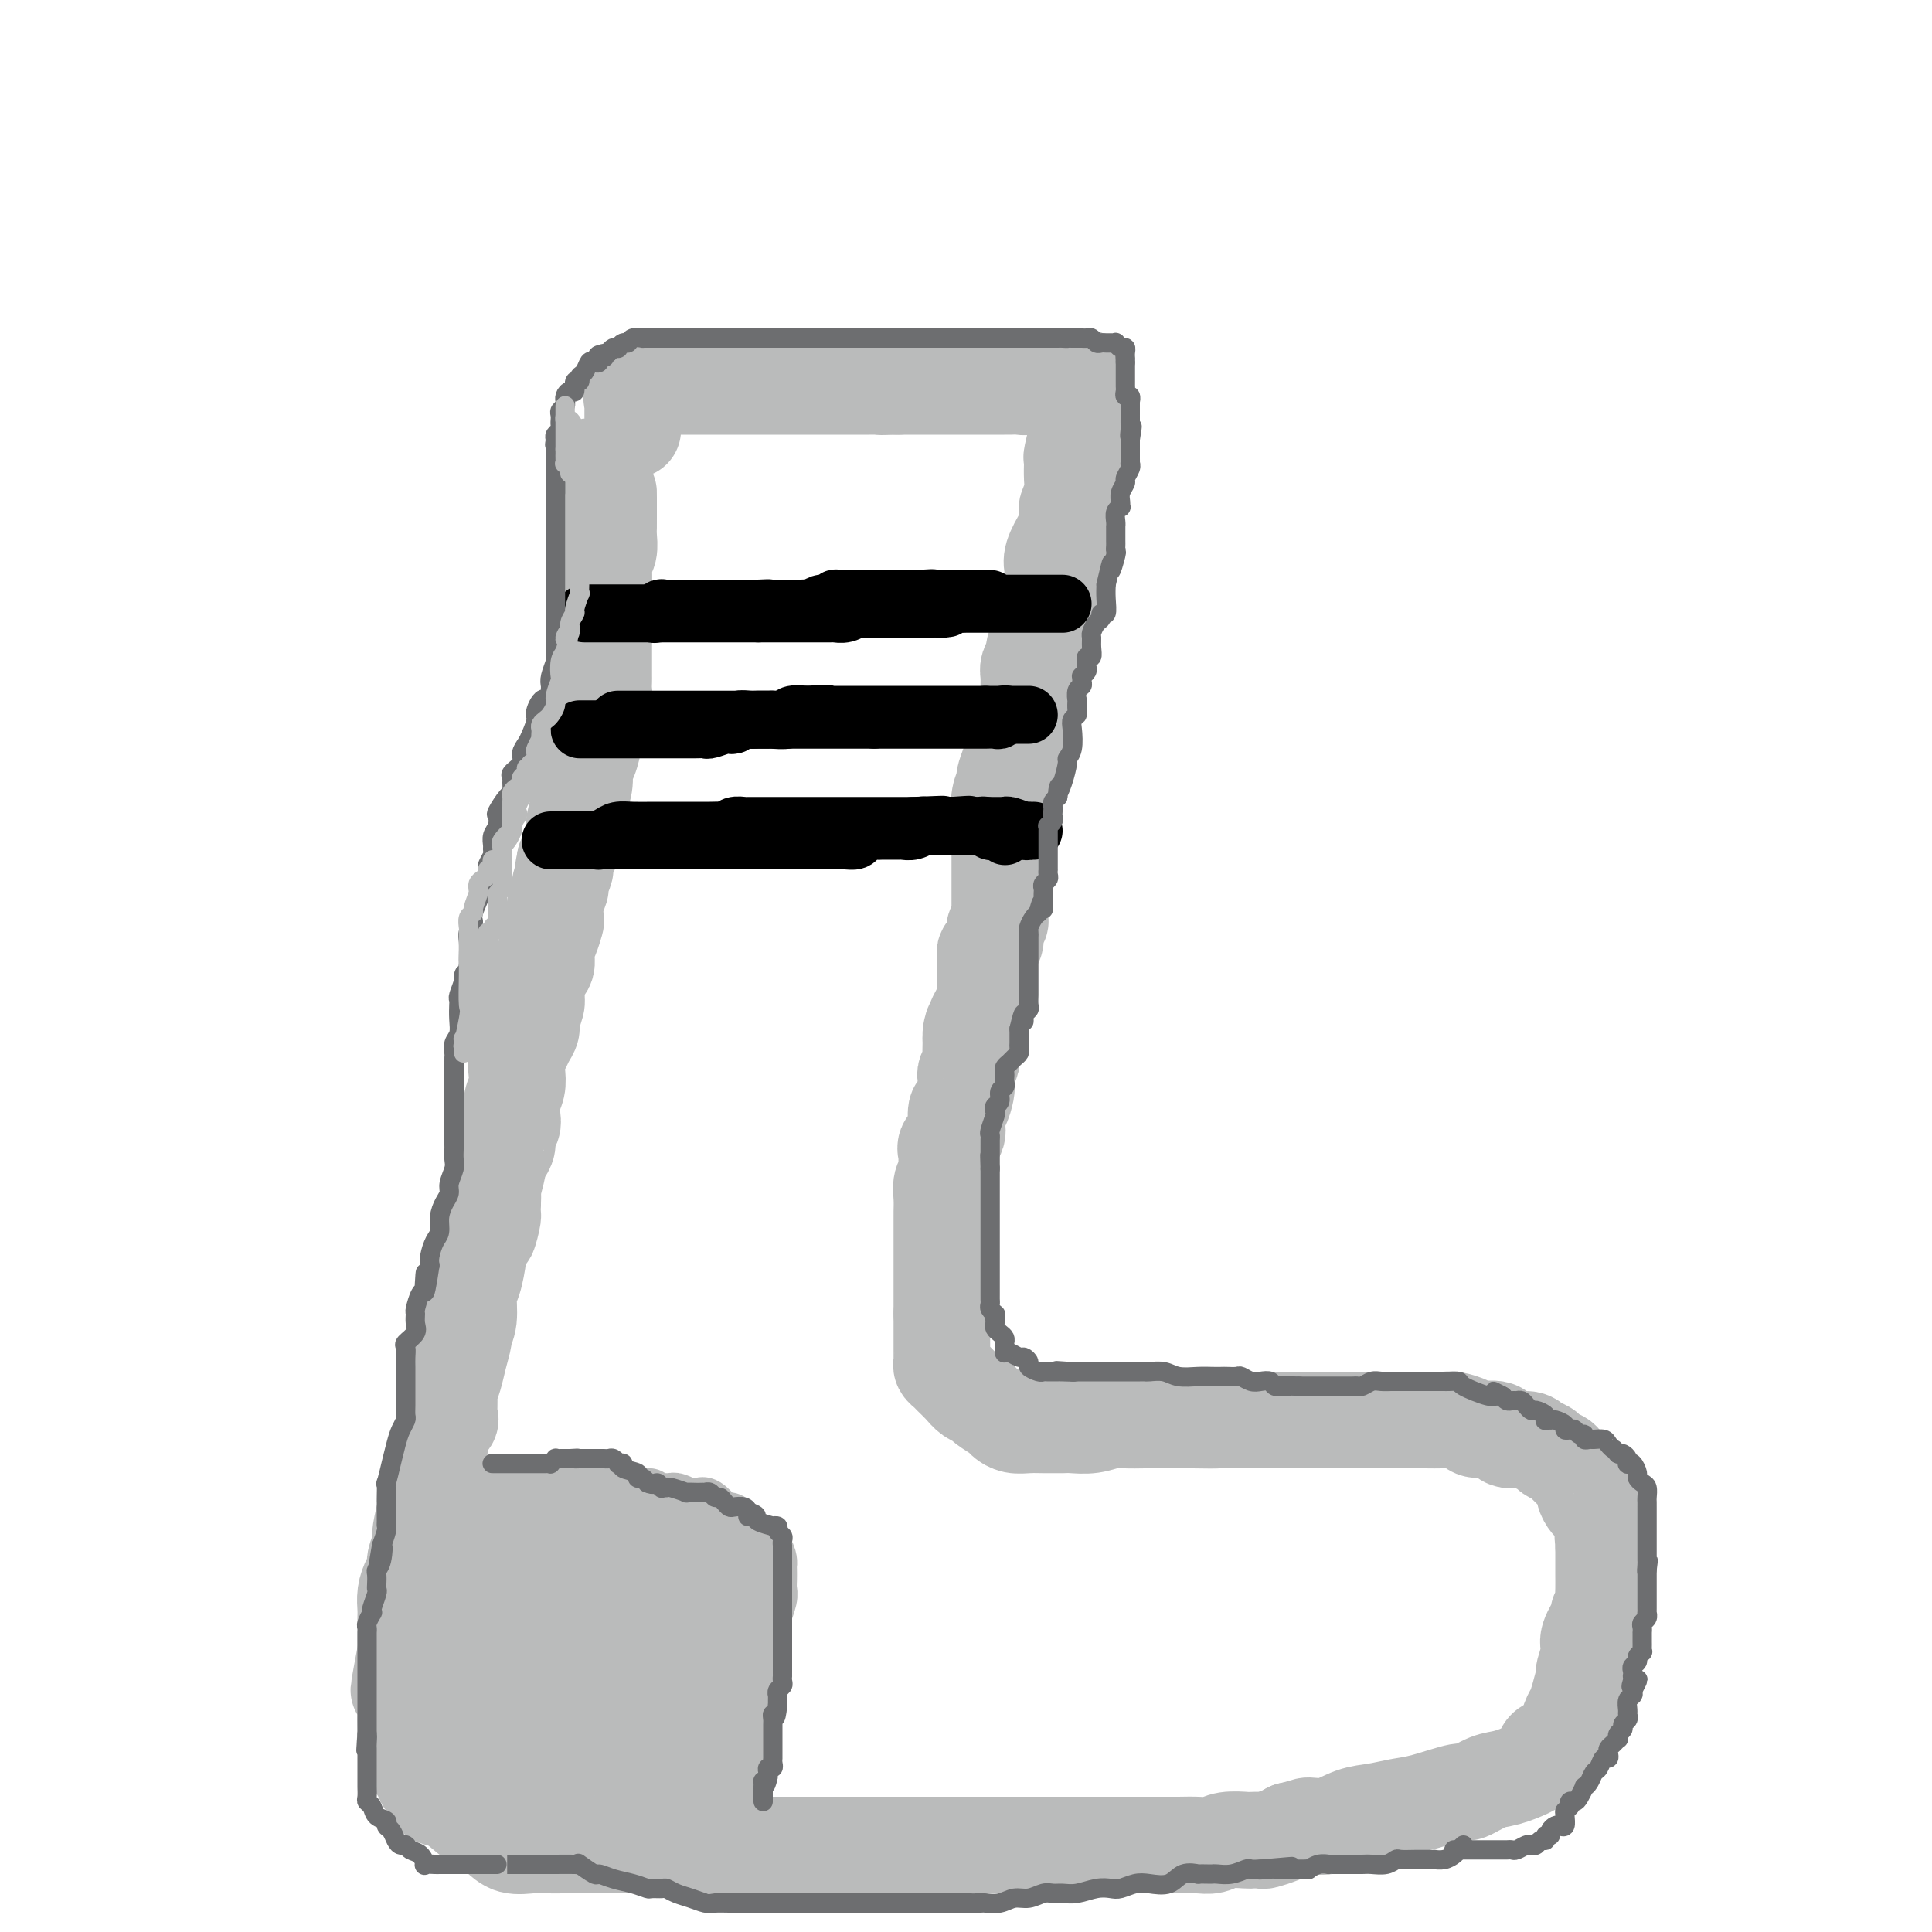 <svg viewBox='0 0 400 400' version='1.1' xmlns='http://www.w3.org/2000/svg' xmlns:xlink='http://www.w3.org/1999/xlink'><g fill='none' stroke='#BABBBB' stroke-width='20' stroke-linecap='round' stroke-linejoin='round'><path d='M126,102c0.001,0.020 0.001,0.039 0,1c-0.001,0.961 -0.004,2.862 0,4c0.004,1.138 0.015,1.511 0,2c-0.015,0.489 -0.057,1.094 0,2c0.057,0.906 0.211,2.114 0,3c-0.211,0.886 -0.789,1.451 -1,2c-0.211,0.549 -0.057,1.081 0,2c0.057,0.919 0.015,2.226 0,3c-0.015,0.774 -0.004,1.014 0,2c0.004,0.986 0.001,2.716 0,4c-0.001,1.284 -0.000,2.122 0,3c0.000,0.878 -0.000,1.796 0,3c0.000,1.204 0.001,2.693 0,4c-0.001,1.307 -0.004,2.432 0,3c0.004,0.568 0.016,0.578 0,1c-0.016,0.422 -0.061,1.255 0,2c0.061,0.745 0.227,1.401 0,2c-0.227,0.599 -0.848,1.141 -1,2c-0.152,0.859 0.166,2.036 0,3c-0.166,0.964 -0.814,1.717 -1,2c-0.186,0.283 0.091,0.097 0,1c-0.091,0.903 -0.550,2.894 -1,4c-0.450,1.106 -0.891,1.327 -1,2c-0.109,0.673 0.115,1.798 0,3c-0.115,1.202 -0.570,2.482 -1,4c-0.430,1.518 -0.836,3.274 -1,4c-0.164,0.726 -0.085,0.421 0,1c0.085,0.579 0.177,2.040 0,3c-0.177,0.960 -0.622,1.417 -1,2c-0.378,0.583 -0.689,1.291 -1,2'/><path d='M117,178c-1.173,5.692 -0.104,2.422 0,2c0.104,-0.422 -0.756,2.004 -1,3c-0.244,0.996 0.128,0.563 0,1c-0.128,0.437 -0.757,1.744 -1,3c-0.243,1.256 -0.102,2.462 0,3c0.102,0.538 0.163,0.409 0,1c-0.163,0.591 -0.551,1.901 -1,3c-0.449,1.099 -0.958,1.985 -1,3c-0.042,1.015 0.382,2.158 0,3c-0.382,0.842 -1.570,1.384 -2,2c-0.430,0.616 -0.100,1.306 0,2c0.100,0.694 -0.029,1.393 0,2c0.029,0.607 0.215,1.121 0,2c-0.215,0.879 -0.832,2.121 -1,3c-0.168,0.879 0.112,1.393 0,2c-0.112,0.607 -0.618,1.306 -1,2c-0.382,0.694 -0.642,1.382 -1,2c-0.358,0.618 -0.814,1.166 -1,2c-0.186,0.834 -0.101,1.952 0,3c0.101,1.048 0.219,2.024 0,3c-0.219,0.976 -0.776,1.952 -1,3c-0.224,1.048 -0.115,2.167 0,3c0.115,0.833 0.237,1.380 0,2c-0.237,0.620 -0.833,1.315 -1,2c-0.167,0.685 0.095,1.361 0,2c-0.095,0.639 -0.547,1.242 -1,2c-0.453,0.758 -0.906,1.673 -1,2c-0.094,0.327 0.171,0.067 0,1c-0.171,0.933 -0.777,3.059 -1,4c-0.223,0.941 -0.064,0.697 0,1c0.064,0.303 0.032,1.151 0,2'/><path d='M102,249c-2.216,11.526 -0.257,4.843 0,3c0.257,-1.843 -1.189,1.156 -2,3c-0.811,1.844 -0.987,2.534 -1,3c-0.013,0.466 0.136,0.707 0,2c-0.136,1.293 -0.557,3.640 -1,5c-0.443,1.360 -0.906,1.735 -1,3c-0.094,1.265 0.182,3.419 0,5c-0.182,1.581 -0.823,2.588 -1,3c-0.177,0.412 0.110,0.229 0,1c-0.110,0.771 -0.619,2.496 -1,4c-0.381,1.504 -0.636,2.788 -1,4c-0.364,1.212 -0.837,2.353 -1,3c-0.163,0.647 -0.015,0.802 0,2c0.015,1.198 -0.104,3.440 0,4c0.104,0.560 0.430,-0.563 0,0c-0.430,0.563 -1.617,2.811 -2,4c-0.383,1.189 0.038,1.320 0,2c-0.038,0.680 -0.536,1.909 -1,3c-0.464,1.091 -0.894,2.045 -1,3c-0.106,0.955 0.111,1.912 0,3c-0.111,1.088 -0.551,2.308 -1,4c-0.449,1.692 -0.908,3.856 -1,5c-0.092,1.144 0.182,1.268 0,2c-0.182,0.732 -0.819,2.073 -1,3c-0.181,0.927 0.095,1.441 0,2c-0.095,0.559 -0.561,1.163 -1,2c-0.439,0.837 -0.850,1.907 -1,3c-0.150,1.093 -0.040,2.211 0,3c0.040,0.789 0.011,1.251 0,2c-0.011,0.749 -0.003,1.785 0,3c0.003,1.215 0.002,2.607 0,4'/><path d='M84,342c-2.785,14.707 -0.746,4.975 0,2c0.746,-2.975 0.200,0.808 0,3c-0.200,2.192 -0.055,2.794 0,4c0.055,1.206 0.019,3.015 0,4c-0.019,0.985 -0.021,1.147 0,2c0.021,0.853 0.065,2.396 0,3c-0.065,0.604 -0.239,0.270 0,1c0.239,0.730 0.890,2.523 1,3c0.110,0.477 -0.323,-0.362 0,0c0.323,0.362 1.401,1.927 2,3c0.599,1.073 0.719,1.656 1,2c0.281,0.344 0.721,0.448 1,1c0.279,0.552 0.395,1.551 1,2c0.605,0.449 1.697,0.348 3,1c1.303,0.652 2.817,2.055 4,3c1.183,0.945 2.034,1.430 3,2c0.966,0.570 2.047,1.225 3,2c0.953,0.775 1.780,1.672 3,2c1.220,0.328 2.834,0.088 4,0c1.166,-0.088 1.883,-0.024 3,0c1.117,0.024 2.633,0.006 4,0c1.367,-0.006 2.585,-0.002 4,0c1.415,0.002 3.028,0.000 4,0c0.972,-0.000 1.305,-0.000 3,0c1.695,0.000 4.752,0.000 7,0c2.248,-0.000 3.686,-0.000 5,0c1.314,0.000 2.504,0.000 4,0c1.496,-0.000 3.298,-0.000 5,0c1.702,0.000 3.304,0.000 5,0c1.696,-0.000 3.484,-0.000 5,0c1.516,0.000 2.758,0.000 4,0'/><path d='M163,382c9.521,0.000 4.824,0.000 4,0c-0.824,0.000 2.223,0.000 4,0c1.777,-0.000 2.282,-0.000 3,0c0.718,0.000 1.649,0.000 3,0c1.351,-0.000 3.121,-0.000 4,0c0.879,0.000 0.867,0.000 2,0c1.133,-0.000 3.413,-0.000 5,0c1.587,0.000 2.482,0.000 4,0c1.518,-0.000 3.659,-0.000 5,0c1.341,0.000 1.881,0.000 3,0c1.119,-0.000 2.815,-0.000 4,0c1.185,0.000 1.857,0.000 3,0c1.143,-0.000 2.757,-0.000 4,0c1.243,0.000 2.114,0.000 3,0c0.886,-0.000 1.787,-0.000 3,0c1.213,0.000 2.736,0.000 4,0c1.264,-0.000 2.267,-0.000 3,0c0.733,0.000 1.195,0.000 3,0c1.805,-0.000 4.951,-0.000 7,0c2.049,0.000 2.999,0.001 4,0c1.001,-0.001 2.051,-0.004 3,0c0.949,0.004 1.796,0.015 3,0c1.204,-0.015 2.766,-0.057 4,0c1.234,0.057 2.142,0.211 3,0c0.858,-0.211 1.667,-0.788 3,-1c1.333,-0.212 3.190,-0.060 4,0c0.810,0.060 0.573,0.027 1,0c0.427,-0.027 1.516,-0.048 2,0c0.484,0.048 0.361,0.167 1,0c0.639,-0.167 2.040,-0.619 3,-1c0.960,-0.381 1.480,-0.690 2,-1'/><path d='M267,379c3.203,-0.720 3.210,-1.019 4,-1c0.790,0.019 2.364,0.357 4,0c1.636,-0.357 3.336,-1.410 5,-2c1.664,-0.590 3.294,-0.716 5,-1c1.706,-0.284 3.489,-0.724 5,-1c1.511,-0.276 2.751,-0.388 5,-1c2.249,-0.612 5.505,-1.725 7,-2c1.495,-0.275 1.227,0.289 2,0c0.773,-0.289 2.588,-1.429 4,-2c1.412,-0.571 2.423,-0.572 4,-1c1.577,-0.428 3.722,-1.282 5,-2c1.278,-0.718 1.690,-1.298 2,-2c0.310,-0.702 0.517,-1.524 1,-2c0.483,-0.476 1.242,-0.604 2,-1c0.758,-0.396 1.514,-1.060 2,-2c0.486,-0.940 0.704,-2.157 1,-3c0.296,-0.843 0.672,-1.311 1,-2c0.328,-0.689 0.608,-1.600 1,-3c0.392,-1.400 0.898,-3.289 1,-4c0.102,-0.711 -0.198,-0.242 0,-1c0.198,-0.758 0.894,-2.741 1,-4c0.106,-1.259 -0.378,-1.794 0,-3c0.378,-1.206 1.618,-3.085 2,-4c0.382,-0.915 -0.094,-0.868 0,-1c0.094,-0.132 0.757,-0.444 1,-1c0.243,-0.556 0.065,-1.356 0,-2c-0.065,-0.644 -0.017,-1.131 0,-2c0.017,-0.869 0.005,-2.120 0,-3c-0.005,-0.880 -0.001,-1.391 0,-2c0.001,-0.609 0.000,-1.317 0,-2c-0.000,-0.683 -0.000,-1.342 0,-2'/><path d='M332,320c0.781,-5.208 0.235,-2.729 0,-2c-0.235,0.729 -0.158,-0.294 0,-1c0.158,-0.706 0.397,-1.096 0,-2c-0.397,-0.904 -1.430,-2.322 -2,-3c-0.570,-0.678 -0.676,-0.614 -1,-1c-0.324,-0.386 -0.864,-1.220 -1,-2c-0.136,-0.780 0.133,-1.504 0,-2c-0.133,-0.496 -0.670,-0.763 -1,-1c-0.330,-0.237 -0.455,-0.445 -1,-1c-0.545,-0.555 -1.512,-1.458 -2,-2c-0.488,-0.542 -0.499,-0.724 -1,-1c-0.501,-0.276 -1.493,-0.646 -2,-1c-0.507,-0.354 -0.528,-0.691 -1,-1c-0.472,-0.309 -1.394,-0.590 -2,-1c-0.606,-0.410 -0.895,-0.950 -2,-1c-1.105,-0.050 -3.024,0.389 -4,0c-0.976,-0.389 -1.008,-1.607 -2,-2c-0.992,-0.393 -2.945,0.038 -4,0c-1.055,-0.038 -1.213,-0.546 -2,-1c-0.787,-0.454 -2.204,-0.854 -3,-1c-0.796,-0.146 -0.971,-0.039 -2,0c-1.029,0.039 -2.914,0.011 -4,0c-1.086,-0.011 -1.374,-0.003 -2,0c-0.626,0.003 -1.589,0.001 -3,0c-1.411,-0.001 -3.272,-0.000 -5,0c-1.728,0.000 -3.325,0.000 -5,0c-1.675,-0.000 -3.427,-0.000 -5,0c-1.573,0.000 -2.968,0.000 -4,0c-1.032,-0.000 -1.701,-0.000 -3,0c-1.299,0.000 -3.228,0.000 -5,0c-1.772,-0.000 -3.386,-0.000 -5,0'/><path d='M258,294c-9.154,-0.309 -6.040,-0.083 -6,0c0.040,0.083 -2.993,0.023 -5,0c-2.007,-0.023 -2.987,-0.007 -4,0c-1.013,0.007 -2.059,0.006 -3,0c-0.941,-0.006 -1.779,-0.016 -3,0c-1.221,0.016 -2.827,0.057 -4,0c-1.173,-0.057 -1.914,-0.211 -3,0c-1.086,0.211 -2.517,0.789 -4,1c-1.483,0.211 -3.019,0.056 -4,0c-0.981,-0.056 -1.407,-0.014 -2,0c-0.593,0.014 -1.353,0.001 -2,0c-0.647,-0.001 -1.179,0.012 -2,0c-0.821,-0.012 -1.929,-0.048 -3,0c-1.071,0.048 -2.103,0.182 -3,0c-0.897,-0.182 -1.658,-0.678 -2,-1c-0.342,-0.322 -0.265,-0.470 -1,-1c-0.735,-0.530 -2.281,-1.441 -3,-2c-0.719,-0.559 -0.612,-0.766 -1,-1c-0.388,-0.234 -1.271,-0.496 -2,-1c-0.729,-0.504 -1.306,-1.248 -2,-2c-0.694,-0.752 -1.507,-1.510 -2,-2c-0.493,-0.490 -0.668,-0.712 -1,-1c-0.332,-0.288 -0.821,-0.640 -1,-1c-0.179,-0.360 -0.048,-0.727 0,-1c0.048,-0.273 0.013,-0.454 0,-1c-0.013,-0.546 -0.003,-1.459 0,-2c0.003,-0.541 0.001,-0.711 0,-1c-0.001,-0.289 -0.000,-0.696 0,-1c0.000,-0.304 0.000,-0.505 0,-1c-0.000,-0.495 -0.000,-1.284 0,-2c0.000,-0.716 0.000,-1.358 0,-2'/><path d='M195,272c-0.000,-2.340 -0.000,-2.691 0,-3c0.000,-0.309 0.000,-0.577 0,-1c-0.000,-0.423 -0.000,-1.001 0,-2c0.000,-0.999 0.000,-2.418 0,-3c-0.000,-0.582 -0.000,-0.326 0,-1c0.000,-0.674 0.000,-2.278 0,-3c-0.000,-0.722 -0.000,-0.563 0,-1c0.000,-0.437 0.000,-1.471 0,-2c-0.000,-0.529 -0.001,-0.554 0,-1c0.001,-0.446 0.004,-1.313 0,-2c-0.004,-0.687 -0.015,-1.195 0,-2c0.015,-0.805 0.057,-1.906 0,-3c-0.057,-1.094 -0.214,-2.180 0,-3c0.214,-0.820 0.797,-1.374 1,-2c0.203,-0.626 0.026,-1.325 0,-2c-0.026,-0.675 0.098,-1.327 0,-2c-0.098,-0.673 -0.419,-1.368 0,-2c0.419,-0.632 1.579,-1.200 2,-2c0.421,-0.800 0.102,-1.833 0,-2c-0.102,-0.167 0.011,0.530 0,0c-0.011,-0.530 -0.147,-2.289 0,-3c0.147,-0.711 0.575,-0.376 1,-1c0.425,-0.624 0.845,-2.208 1,-3c0.155,-0.792 0.045,-0.794 0,-1c-0.045,-0.206 -0.026,-0.616 0,-1c0.026,-0.384 0.060,-0.740 0,-1c-0.060,-0.260 -0.212,-0.423 0,-1c0.212,-0.577 0.789,-1.567 1,-2c0.211,-0.433 0.057,-0.309 0,-1c-0.057,-0.691 -0.016,-2.197 0,-3c0.016,-0.803 0.008,-0.901 0,-1'/><path d='M201,215c0.864,-4.757 0.025,-1.648 0,-1c-0.025,0.648 0.764,-1.163 1,-2c0.236,-0.837 -0.080,-0.700 0,-1c0.080,-0.300 0.557,-1.036 1,-2c0.443,-0.964 0.851,-2.155 1,-3c0.149,-0.845 0.040,-1.343 0,-2c-0.040,-0.657 -0.012,-1.471 0,-2c0.012,-0.529 0.006,-0.772 0,-1c-0.006,-0.228 -0.012,-0.442 0,-1c0.012,-0.558 0.042,-1.459 0,-2c-0.042,-0.541 -0.155,-0.723 0,-1c0.155,-0.277 0.578,-0.648 1,-1c0.422,-0.352 0.844,-0.686 1,-1c0.156,-0.314 0.046,-0.609 0,-1c-0.046,-0.391 -0.026,-0.878 0,-1c0.026,-0.122 0.060,0.121 0,0c-0.060,-0.121 -0.212,-0.606 0,-1c0.212,-0.394 0.789,-0.697 1,-1c0.211,-0.303 0.057,-0.605 0,-1c-0.057,-0.395 -0.015,-0.883 0,-1c0.015,-0.117 0.004,0.137 0,0c-0.004,-0.137 -0.001,-0.664 0,-1c0.001,-0.336 0.000,-0.480 0,-1c-0.000,-0.520 -0.000,-1.415 0,-2c0.000,-0.585 0.000,-0.859 0,-1c-0.000,-0.141 -0.000,-0.148 0,-1c0.000,-0.852 0.000,-2.548 0,-4c-0.000,-1.452 -0.000,-2.660 0,-4c0.000,-1.340 0.000,-2.811 0,-4c-0.000,-1.189 -0.000,-2.094 0,-3'/><path d='M207,168c0.017,-3.401 0.060,-1.403 0,-1c-0.060,0.403 -0.222,-0.788 0,-2c0.222,-1.212 0.829,-2.444 1,-3c0.171,-0.556 -0.095,-0.437 0,-1c0.095,-0.563 0.550,-1.808 1,-3c0.450,-1.192 0.895,-2.329 1,-3c0.105,-0.671 -0.130,-0.874 0,-2c0.130,-1.126 0.623,-3.173 1,-4c0.377,-0.827 0.636,-0.434 1,-1c0.364,-0.566 0.834,-2.092 1,-3c0.166,-0.908 0.030,-1.197 0,-2c-0.030,-0.803 0.047,-2.121 0,-3c-0.047,-0.879 -0.219,-1.320 0,-2c0.219,-0.680 0.828,-1.600 1,-2c0.172,-0.400 -0.093,-0.279 0,-1c0.093,-0.721 0.546,-2.284 1,-3c0.454,-0.716 0.910,-0.585 1,-1c0.090,-0.415 -0.186,-1.374 0,-2c0.186,-0.626 0.833,-0.918 1,-2c0.167,-1.082 -0.145,-2.955 0,-4c0.145,-1.045 0.746,-1.262 1,-2c0.254,-0.738 0.159,-1.999 0,-3c-0.159,-1.001 -0.383,-1.744 0,-3c0.383,-1.256 1.374,-3.025 2,-4c0.626,-0.975 0.886,-1.156 1,-2c0.114,-0.844 0.083,-2.353 0,-3c-0.083,-0.647 -0.218,-0.433 0,-1c0.218,-0.567 0.791,-1.915 1,-3c0.209,-1.085 0.056,-1.908 0,-3c-0.056,-1.092 -0.016,-2.455 0,-3c0.016,-0.545 0.008,-0.273 0,0'/><path d='M222,96c2.276,-11.510 0.466,-4.286 0,-2c-0.466,2.286 0.411,-0.365 1,-2c0.589,-1.635 0.890,-2.253 1,-3c0.110,-0.747 0.030,-1.623 0,-2c-0.030,-0.377 -0.009,-0.254 0,-1c0.009,-0.746 0.004,-2.361 0,-3c-0.004,-0.639 -0.009,-0.301 0,-1c0.009,-0.699 0.031,-2.436 0,-3c-0.031,-0.564 -0.117,0.044 0,0c0.117,-0.044 0.436,-0.740 0,-1c-0.436,-0.260 -1.626,-0.084 -2,0c-0.374,0.084 0.068,0.075 0,0c-0.068,-0.075 -0.646,-0.217 -1,0c-0.354,0.217 -0.483,0.794 -1,1c-0.517,0.206 -1.422,0.041 -2,0c-0.578,-0.041 -0.827,0.042 -1,0c-0.173,-0.042 -0.268,-0.207 -1,0c-0.732,0.207 -2.099,0.788 -3,1c-0.901,0.212 -1.336,0.057 -2,0c-0.664,-0.057 -1.556,-0.015 -2,0c-0.444,0.015 -0.439,0.004 -1,0c-0.561,-0.004 -1.689,-0.001 -3,0c-1.311,0.001 -2.807,0.000 -4,0c-1.193,-0.000 -2.085,-0.000 -3,0c-0.915,0.000 -1.853,0.000 -3,0c-1.147,-0.000 -2.503,-0.000 -3,0c-0.497,0.000 -0.134,0.000 -1,0c-0.866,-0.000 -2.962,-0.000 -4,0c-1.038,0.000 -1.019,0.000 -1,0'/><path d='M186,80c-6.224,0.155 -2.784,0.041 -2,0c0.784,-0.041 -1.088,-0.011 -2,0c-0.912,0.011 -0.863,0.003 -1,0c-0.137,-0.003 -0.461,-0.001 -1,0c-0.539,0.001 -1.294,0.000 -2,0c-0.706,-0.000 -1.362,-0.000 -2,0c-0.638,0.000 -1.259,0.000 -2,0c-0.741,-0.000 -1.602,-0.000 -2,0c-0.398,0.000 -0.333,0.000 -1,0c-0.667,-0.000 -2.067,-0.000 -3,0c-0.933,0.000 -1.400,0.000 -2,0c-0.600,-0.000 -1.333,-0.000 -2,0c-0.667,0.000 -1.268,0.000 -2,0c-0.732,-0.000 -1.596,-0.000 -2,0c-0.404,0.000 -0.350,0.000 -1,0c-0.650,-0.000 -2.005,-0.000 -3,0c-0.995,0.000 -1.628,0.000 -2,0c-0.372,-0.000 -0.481,-0.000 -1,0c-0.519,0.000 -1.449,0.000 -2,0c-0.551,-0.000 -0.725,-0.000 -1,0c-0.275,0.000 -0.651,0.000 -1,0c-0.349,-0.000 -0.671,-0.000 -1,0c-0.329,0.000 -0.666,0.000 -1,0c-0.334,-0.000 -0.667,-0.000 -1,0c-0.333,0.000 -0.668,0.000 -1,0c-0.332,0.000 -0.660,-0.000 -1,0c-0.340,0.000 -0.690,0.000 -1,0c-0.310,0.000 -0.578,-0.000 -1,0c-0.422,0.000 -0.998,0.000 -2,0c-1.002,0.000 -2.429,-0.000 -3,0c-0.571,0.000 -0.285,0.000 0,0'/><path d='M137,80c-7.764,-0.005 -2.673,-0.016 -1,0c1.673,0.016 -0.071,0.061 -1,0c-0.929,-0.061 -1.041,-0.228 -1,0c0.041,0.228 0.235,0.850 0,1c-0.235,0.150 -0.900,-0.171 -1,0c-0.100,0.171 0.366,0.834 0,1c-0.366,0.166 -1.562,-0.164 -2,0c-0.438,0.164 -0.117,0.821 0,1c0.117,0.179 0.031,-0.121 0,0c-0.031,0.121 -0.008,0.663 0,1c0.008,0.337 0.002,0.469 0,1c-0.002,0.531 -0.001,1.462 0,2c0.001,0.538 0.000,0.683 0,1c-0.000,0.317 -0.000,0.805 0,1c0.000,0.195 0.000,0.098 0,0'/></g>
<g fill='none' stroke='#000000' stroke-width='12' stroke-linecap='round' stroke-linejoin='round'><path d='M135,127c0.295,0.113 0.590,0.226 1,0c0.410,-0.226 0.936,-0.793 1,-1c0.064,-0.207 -0.334,-0.056 0,0c0.334,0.056 1.399,0.015 2,0c0.601,-0.015 0.738,-0.004 1,0c0.262,0.004 0.647,0.001 1,0c0.353,-0.001 0.672,-0.000 1,0c0.328,0.000 0.666,0.000 1,0c0.334,-0.000 0.666,-0.000 1,0c0.334,0.000 0.670,0.000 1,0c0.330,-0.000 0.653,-0.000 1,0c0.347,0.000 0.719,0.000 1,0c0.281,-0.000 0.470,-0.000 1,0c0.530,0.000 1.399,0.000 2,0c0.601,-0.000 0.934,-0.000 1,0c0.066,0.000 -0.136,0.000 0,0c0.136,-0.000 0.609,-0.000 1,0c0.391,0.000 0.699,0.000 1,0c0.301,-0.000 0.596,-0.000 1,0c0.404,0.000 0.916,0.000 1,0c0.084,-0.000 -0.262,-0.000 0,0c0.262,0.000 1.131,0.000 2,0'/><path d='M157,126c3.583,-0.155 1.541,-0.041 1,0c-0.541,0.041 0.418,0.011 1,0c0.582,-0.011 0.786,-0.003 1,0c0.214,0.003 0.439,0.001 1,0c0.561,-0.001 1.460,-0.001 2,0c0.540,0.001 0.721,0.001 1,0c0.279,-0.001 0.656,-0.004 1,0c0.344,0.004 0.654,0.016 1,0c0.346,-0.016 0.728,-0.061 1,0c0.272,0.061 0.435,0.226 1,0c0.565,-0.226 1.531,-0.845 2,-1c0.469,-0.155 0.440,0.155 1,0c0.560,-0.155 1.708,-0.774 2,-1c0.292,-0.226 -0.273,-0.061 0,0c0.273,0.061 1.382,0.016 2,0c0.618,-0.016 0.743,-0.004 1,0c0.257,0.004 0.646,0.001 1,0c0.354,-0.001 0.672,-0.000 1,0c0.328,0.000 0.665,0.000 1,0c0.335,-0.000 0.667,-0.000 1,0c0.333,0.000 0.667,0.000 1,0c0.333,-0.000 0.667,-0.000 1,0c0.333,0.000 0.667,0.000 1,0c0.333,-0.000 0.666,-0.000 1,0c0.334,0.000 0.670,0.000 1,0c0.330,-0.000 0.656,-0.000 1,0c0.344,0.000 0.708,0.000 1,0c0.292,-0.000 0.512,-0.000 1,0c0.488,0.000 1.244,0.000 2,0'/><path d='M190,124c5.344,-0.309 2.205,-0.083 1,0c-1.205,0.083 -0.476,0.022 0,0c0.476,-0.022 0.700,-0.006 1,0c0.300,0.006 0.676,0.002 1,0c0.324,-0.002 0.598,-0.000 1,0c0.402,0.000 0.934,0.000 1,0c0.066,-0.000 -0.332,-0.000 0,0c0.332,0.000 1.395,0.000 2,0c0.605,-0.000 0.753,-0.000 1,0c0.247,0.000 0.595,0.000 1,0c0.405,-0.000 0.869,-0.000 1,0c0.131,0.000 -0.071,0.000 0,0c0.071,-0.000 0.415,-0.000 1,0c0.585,0.000 1.411,0.000 2,0c0.589,-0.000 0.941,-0.000 1,0c0.059,0.000 -0.177,0.000 0,0c0.177,-0.000 0.765,-0.000 1,0c0.235,0.000 0.118,0.000 0,0'/><path d='M128,149c-0.110,0.000 -0.219,0.000 0,0c0.219,0.000 0.767,0.000 1,0c0.233,0.000 0.150,0.000 1,0c0.850,0.000 2.633,0.000 4,0c1.367,0.000 2.320,0.000 3,0c0.680,0.000 1.088,0.000 2,0c0.912,0.000 2.327,0.000 3,0c0.673,0.000 0.603,0.000 1,0c0.397,-0.000 1.262,0.000 2,0c0.738,0.000 1.348,0.000 2,0c0.652,0.000 1.344,0.000 2,0c0.656,0.000 1.274,0.000 2,0c0.726,-0.000 1.559,0.000 2,0c0.441,0.000 0.489,0.000 1,0c0.511,0.000 1.484,-0.000 2,0c0.516,0.000 0.575,-0.000 1,0c0.425,0.000 1.217,-0.000 2,0c0.783,0.000 1.556,-0.000 2,0c0.444,0.000 0.557,-0.000 1,0c0.443,0.000 1.216,-0.000 2,0c0.784,0.000 1.580,-0.000 2,0c0.420,0.000 0.464,-0.000 1,0c0.536,0.000 1.565,-0.000 2,0c0.435,0.000 0.276,-0.000 1,0c0.724,0.000 2.329,-0.000 3,0c0.671,0.000 0.407,-0.000 1,0c0.593,0.000 2.044,-0.000 3,0c0.956,0.000 1.416,0.000 2,0c0.584,0.000 1.292,0.000 2,0'/><path d='M181,149c8.555,-0.000 3.444,-0.000 2,0c-1.444,0.000 0.779,0.000 2,0c1.221,-0.000 1.440,-0.000 2,0c0.560,0.000 1.459,0.000 2,0c0.541,-0.000 0.722,-0.000 1,0c0.278,0.000 0.653,0.000 1,0c0.347,-0.000 0.666,-0.000 1,0c0.334,0.000 0.684,0.000 1,0c0.316,-0.000 0.599,-0.000 1,0c0.401,0.000 0.919,0.000 1,0c0.081,-0.000 -0.277,-0.000 0,0c0.277,0.000 1.187,0.000 2,0c0.813,-0.000 1.527,-0.000 2,0c0.473,0.000 0.703,0.000 1,0c0.297,-0.000 0.661,-0.000 1,0c0.339,0.000 0.654,0.001 1,0c0.346,-0.001 0.723,-0.004 1,0c0.277,0.004 0.453,0.015 1,0c0.547,-0.015 1.466,-0.056 2,0c0.534,0.056 0.682,0.207 1,0c0.318,-0.207 0.805,-0.774 1,-1c0.195,-0.226 0.097,-0.113 0,0'/><path d='M122,174c0.296,0.006 0.593,0.012 1,0c0.407,-0.012 0.926,-0.042 1,0c0.074,0.042 -0.296,0.155 0,0c0.296,-0.155 1.257,-0.577 2,-1c0.743,-0.423 1.267,-0.845 2,-1c0.733,-0.155 1.674,-0.041 3,0c1.326,0.041 3.035,0.011 4,0c0.965,-0.011 1.184,-0.003 2,0c0.816,0.003 2.229,0.001 3,0c0.771,-0.001 0.900,0.001 2,0c1.100,-0.001 3.172,-0.004 4,0c0.828,0.004 0.411,0.015 1,0c0.589,-0.015 2.183,-0.057 3,0c0.817,0.057 0.857,0.211 1,0c0.143,-0.211 0.391,-0.789 1,-1c0.609,-0.211 1.580,-0.057 2,0c0.420,0.057 0.288,0.015 1,0c0.712,-0.015 2.269,-0.004 3,0c0.731,0.004 0.635,0.001 1,0c0.365,-0.001 1.189,-0.000 2,0c0.811,0.000 1.608,0.000 2,0c0.392,-0.000 0.379,-0.000 1,0c0.621,0.000 1.877,0.000 3,0c1.123,-0.000 2.115,-0.000 3,0c0.885,0.000 1.664,0.000 3,0c1.336,-0.000 3.228,-0.000 4,0c0.772,0.000 0.422,0.000 1,0c0.578,-0.000 2.083,-0.000 3,0c0.917,0.000 1.247,0.000 2,0c0.753,-0.000 1.929,-0.000 3,0c1.071,0.000 2.035,0.000 3,0'/><path d='M189,171c10.854,-0.464 4.490,-0.124 3,0c-1.490,0.124 1.895,0.033 3,0c1.105,-0.033 -0.069,-0.009 0,0c0.069,0.009 1.380,0.002 2,0c0.620,-0.002 0.547,-0.000 1,0c0.453,0.000 1.431,-0.001 2,0c0.569,0.001 0.730,0.004 1,0c0.270,-0.004 0.650,-0.015 1,0c0.350,0.015 0.671,0.056 1,0c0.329,-0.056 0.666,-0.207 1,0c0.334,0.207 0.664,0.774 1,1c0.336,0.226 0.678,0.112 1,0c0.322,-0.112 0.625,-0.223 1,0c0.375,0.223 0.821,0.778 1,1c0.179,0.222 0.089,0.111 0,0'/><path d='M121,127c0.388,0.000 0.775,0.000 1,0c0.225,0.000 0.287,-0.000 1,0c0.713,0.000 2.076,0.000 3,0c0.924,-0.000 1.410,0.000 2,0c0.590,0.000 1.283,-0.000 2,0c0.717,0.000 1.458,0.000 2,0c0.542,-0.000 0.886,0.000 1,0c0.114,0.000 -0.001,-0.000 0,0c0.001,0.000 0.119,0.000 1,0c0.881,-0.000 2.526,0.000 3,0c0.474,0.000 -0.224,0.000 0,0c0.224,0.000 1.369,-0.000 2,0c0.631,0.000 0.747,0.000 1,0c0.253,0.000 0.644,-0.000 1,0c0.356,0.000 0.676,0.000 1,0c0.324,0.000 0.650,0.000 1,0c0.350,0.000 0.723,0.000 1,0c0.277,0.000 0.458,0.000 1,0c0.542,0.000 1.443,0.000 2,0c0.557,0.000 0.768,0.000 1,0c0.232,0.000 0.485,0.000 1,0c0.515,0.000 1.293,0.000 2,0c0.707,0.000 1.344,0.000 2,0c0.656,0.000 1.330,-0.000 2,0c0.670,0.000 1.335,0.000 2,0'/><path d='M157,127c5.672,-0.000 1.852,-0.000 1,0c-0.852,0.000 1.264,0.000 2,0c0.736,-0.000 0.090,-0.000 0,0c-0.090,0.000 0.375,0.000 1,0c0.625,-0.000 1.410,-0.000 2,0c0.590,0.000 0.984,0.000 1,0c0.016,-0.000 -0.346,-0.000 0,0c0.346,0.000 1.401,0.000 2,0c0.599,-0.000 0.741,-0.000 1,0c0.259,0.000 0.634,0.000 1,0c0.366,-0.000 0.724,-0.000 1,0c0.276,0.000 0.472,0.001 1,0c0.528,-0.001 1.388,-0.004 2,0c0.612,0.004 0.975,0.015 1,0c0.025,-0.015 -0.288,-0.057 0,0c0.288,0.057 1.176,0.211 2,0c0.824,-0.211 1.583,-0.789 2,-1c0.417,-0.211 0.493,-0.057 1,0c0.507,0.057 1.445,0.015 2,0c0.555,-0.015 0.726,-0.004 1,0c0.274,0.004 0.651,0.001 1,0c0.349,-0.001 0.671,-0.000 1,0c0.329,0.000 0.665,0.000 1,0c0.335,-0.000 0.669,-0.000 1,0c0.331,0.000 0.658,0.000 1,0c0.342,-0.000 0.700,-0.000 1,0c0.300,0.000 0.542,0.000 1,0c0.458,-0.000 1.131,-0.000 2,0c0.869,0.000 1.935,0.000 3,0'/><path d='M193,126c5.727,-0.150 2.044,-0.026 1,0c-1.044,0.026 0.551,-0.046 1,0c0.449,0.046 -0.248,0.208 0,0c0.248,-0.208 1.443,-0.788 2,-1c0.557,-0.212 0.478,-0.057 1,0c0.522,0.057 1.645,0.015 2,0c0.355,-0.015 -0.059,-0.004 0,0c0.059,0.004 0.589,0.001 1,0c0.411,-0.001 0.702,-0.000 1,0c0.298,0.000 0.604,0.000 1,0c0.396,-0.000 0.882,-0.000 1,0c0.118,0.000 -0.133,0.000 0,0c0.133,-0.000 0.650,-0.000 1,0c0.350,0.000 0.532,0.000 1,0c0.468,-0.000 1.221,-0.000 2,0c0.779,0.000 1.584,0.000 2,0c0.416,-0.000 0.444,-0.000 1,0c0.556,0.000 1.642,0.000 2,0c0.358,-0.000 -0.010,-0.000 0,0c0.010,0.000 0.398,0.000 1,0c0.602,-0.000 1.418,-0.000 2,0c0.582,0.000 0.930,0.000 1,0c0.070,-0.000 -0.139,-0.000 0,0c0.139,0.000 0.625,0.000 1,0c0.375,-0.000 0.639,-0.000 1,0c0.361,0.000 0.817,0.000 1,0c0.183,-0.000 0.091,-0.000 0,0'/><path d='M120,151c0.337,-0.000 0.675,-0.000 1,0c0.325,0.000 0.638,0.000 1,0c0.362,-0.000 0.773,-0.000 1,0c0.227,0.000 0.269,0.000 1,0c0.731,-0.000 2.152,-0.000 3,0c0.848,0.000 1.123,0.000 2,0c0.877,-0.000 2.355,-0.000 3,0c0.645,0.000 0.455,0.000 1,0c0.545,-0.000 1.824,-0.000 3,0c1.176,0.000 2.249,0.001 3,0c0.751,-0.001 1.178,-0.004 2,0c0.822,0.004 2.037,0.015 3,0c0.963,-0.015 1.673,-0.056 2,0c0.327,0.056 0.272,0.207 1,0c0.728,-0.207 2.239,-0.774 3,-1c0.761,-0.226 0.771,-0.113 1,0c0.229,0.113 0.677,0.227 1,0c0.323,-0.227 0.520,-0.793 1,-1c0.480,-0.207 1.244,-0.055 2,0c0.756,0.055 1.506,0.015 2,0c0.494,-0.015 0.732,-0.003 1,0c0.268,0.003 0.567,-0.003 1,0c0.433,0.003 1.000,0.015 1,0c0.000,-0.015 -0.567,-0.055 0,0c0.567,0.055 2.268,0.207 3,0c0.732,-0.207 0.495,-0.773 1,-1c0.505,-0.227 1.753,-0.113 3,0'/><path d='M167,148c7.462,-0.464 2.619,-0.124 1,0c-1.619,0.124 -0.012,0.033 1,0c1.012,-0.033 1.429,-0.009 2,0c0.571,0.009 1.294,0.002 2,0c0.706,-0.002 1.393,-0.001 2,0c0.607,0.001 1.132,0.000 2,0c0.868,-0.000 2.078,-0.000 3,0c0.922,0.000 1.556,0.000 2,0c0.444,-0.000 0.696,-0.000 1,0c0.304,0.000 0.659,0.000 1,0c0.341,-0.000 0.669,-0.000 1,0c0.331,0.000 0.666,0.000 1,0c0.334,-0.000 0.666,-0.000 1,0c0.334,0.000 0.671,0.000 1,0c0.329,-0.000 0.651,-0.000 1,0c0.349,0.000 0.724,0.000 1,0c0.276,-0.000 0.451,-0.000 1,0c0.549,0.000 1.470,0.000 2,0c0.530,-0.000 0.667,-0.000 1,0c0.333,0.000 0.862,0.000 1,0c0.138,-0.000 -0.115,-0.000 0,0c0.115,0.000 0.598,0.000 1,0c0.402,-0.000 0.723,-0.000 1,0c0.277,0.000 0.509,0.000 1,0c0.491,0.000 1.242,-0.000 2,0c0.758,0.000 1.523,0.000 2,0c0.477,0.000 0.667,-0.000 1,0c0.333,0.000 0.809,0.000 1,0c0.191,0.000 0.095,0.000 0,0'/><path d='M204,148c5.902,0.000 2.158,0.000 1,0c-1.158,0.000 0.271,0.000 1,0c0.729,0.000 0.758,0.000 1,0c0.242,0.000 0.695,0.000 1,0c0.305,0.000 0.460,0.000 1,0c0.540,0.000 1.464,0.000 2,0c0.536,0.000 0.683,0.000 1,0c0.317,0.000 0.805,0.000 1,0c0.195,0.000 0.098,0.000 0,0'/><path d='M114,174c0.285,0.000 0.569,0.000 1,0c0.431,0.000 1.007,0.000 2,0c0.993,0.000 2.403,0.000 3,0c0.597,0.000 0.380,0.000 1,0c0.620,0.000 2.078,0.000 3,0c0.922,0.000 1.308,0.000 2,0c0.692,0.000 1.690,0.000 2,0c0.310,0.000 -0.068,0.000 0,0c0.068,0.000 0.580,0.000 1,0c0.420,0.000 0.746,-0.000 1,0c0.254,0.000 0.437,0.000 1,0c0.563,-0.000 1.508,0.000 2,0c0.492,-0.000 0.531,0.000 1,0c0.469,0.000 1.367,-0.000 2,0c0.633,0.000 1.001,0.000 1,0c-0.001,0.000 -0.370,0.000 0,0c0.370,0.000 1.479,0.000 2,0c0.521,0.000 0.454,0.000 1,0c0.546,0.000 1.705,0.000 2,0c0.295,0.000 -0.275,0.000 0,0c0.275,0.000 1.394,0.000 2,0c0.606,0.000 0.700,0.000 1,0c0.300,0.000 0.807,0.000 1,0c0.193,0.000 0.072,0.000 1,0c0.928,0.000 2.904,0.000 4,0c1.096,0.000 1.313,0.000 2,0c0.687,0.000 1.843,0.000 3,0'/><path d='M156,174c6.859,-0.000 3.007,-0.000 2,0c-1.007,0.000 0.832,0.000 2,0c1.168,-0.000 1.664,-0.000 2,0c0.336,0.000 0.512,0.000 1,0c0.488,-0.000 1.287,-0.000 2,0c0.713,0.000 1.338,0.000 2,0c0.662,-0.000 1.360,-0.000 2,0c0.640,0.000 1.222,0.001 2,0c0.778,-0.001 1.752,-0.003 2,0c0.248,0.003 -0.229,0.011 0,0c0.229,-0.011 1.166,-0.041 2,0c0.834,0.041 1.567,0.155 2,0c0.433,-0.155 0.568,-0.577 1,-1c0.432,-0.423 1.162,-0.845 2,-1c0.838,-0.155 1.783,-0.041 2,0c0.217,0.041 -0.293,0.011 0,0c0.293,-0.011 1.390,-0.002 2,0c0.610,0.002 0.731,-0.003 1,0c0.269,0.003 0.684,0.015 1,0c0.316,-0.015 0.533,-0.057 1,0c0.467,0.057 1.185,0.211 2,0c0.815,-0.211 1.729,-0.789 2,-1c0.271,-0.211 -0.100,-0.057 0,0c0.100,0.057 0.671,0.015 1,0c0.329,-0.015 0.417,-0.004 1,0c0.583,0.004 1.661,0.001 2,0c0.339,-0.001 -0.063,-0.000 0,0c0.063,0.000 0.589,0.000 1,0c0.411,-0.000 0.705,-0.000 1,0'/><path d='M197,171c6.517,-0.464 2.309,-0.124 1,0c-1.309,0.124 0.280,0.033 1,0c0.720,-0.033 0.569,-0.009 1,0c0.431,0.009 1.443,0.002 2,0c0.557,-0.002 0.660,-0.001 1,0c0.340,0.001 0.918,0.000 1,0c0.082,-0.000 -0.331,-0.001 0,0c0.331,0.001 1.405,0.004 2,0c0.595,-0.004 0.710,-0.015 1,0c0.290,0.015 0.756,0.057 1,0c0.244,-0.057 0.265,-0.211 1,0c0.735,0.211 2.183,0.789 3,1c0.817,0.211 1.002,0.057 1,0c-0.002,-0.057 -0.193,-0.015 0,0c0.193,0.015 0.769,0.004 1,0c0.231,-0.004 0.115,-0.002 0,0'/></g>
<g fill='none' stroke='#BABBBB' stroke-width='12' stroke-linecap='round' stroke-linejoin='round'><path d='M97,308c0.020,0.415 0.040,0.829 0,1c-0.040,0.171 -0.138,0.098 0,0c0.138,-0.098 0.514,-0.220 1,0c0.486,0.220 1.082,0.781 2,1c0.918,0.219 2.156,0.097 3,0c0.844,-0.097 1.293,-0.170 2,0c0.707,0.170 1.674,0.584 3,1c1.326,0.416 3.013,0.833 4,1c0.987,0.167 1.273,0.082 2,0c0.727,-0.082 1.896,-0.163 3,0c1.104,0.163 2.145,0.569 3,1c0.855,0.431 1.524,0.886 2,1c0.476,0.114 0.758,-0.113 1,0c0.242,0.113 0.445,0.565 1,1c0.555,0.435 1.462,0.852 2,1c0.538,0.148 0.707,0.025 1,0c0.293,-0.025 0.708,0.046 1,0c0.292,-0.046 0.459,-0.208 1,0c0.541,0.208 1.457,0.788 2,1c0.543,0.212 0.714,0.057 1,0c0.286,-0.057 0.688,-0.015 1,0c0.312,0.015 0.536,0.003 1,0c0.464,-0.003 1.170,0.003 2,0c0.830,-0.003 1.784,-0.015 3,0c1.216,0.015 2.693,0.056 4,0c1.307,-0.056 2.443,-0.211 3,0c0.557,0.211 0.535,0.788 1,1c0.465,0.212 1.419,0.061 2,0c0.581,-0.061 0.791,-0.030 1,0'/><path d='M150,318c8.415,1.564 2.953,0.476 1,0c-1.953,-0.476 -0.395,-0.338 1,0c1.395,0.338 2.629,0.877 3,1c0.371,0.123 -0.121,-0.171 0,0c0.121,0.171 0.856,0.805 1,1c0.144,0.195 -0.301,-0.051 0,0c0.301,0.051 1.349,0.398 2,1c0.651,0.602 0.906,1.460 1,2c0.094,0.540 0.026,0.762 0,1c-0.026,0.238 -0.011,0.492 0,1c0.011,0.508 0.018,1.268 0,2c-0.018,0.732 -0.060,1.434 0,2c0.060,0.566 0.222,0.995 0,2c-0.222,1.005 -0.829,2.587 -1,3c-0.171,0.413 0.094,-0.344 0,0c-0.094,0.344 -0.547,1.789 -1,3c-0.453,1.211 -0.905,2.187 -1,3c-0.095,0.813 0.167,1.462 0,2c-0.167,0.538 -0.762,0.964 -1,2c-0.238,1.036 -0.120,2.681 0,3c0.120,0.319 0.242,-0.688 0,0c-0.242,0.688 -0.850,3.071 -1,4c-0.150,0.929 0.156,0.404 0,1c-0.156,0.596 -0.774,2.314 -1,3c-0.226,0.686 -0.061,0.339 0,1c0.061,0.661 0.016,2.329 0,3c-0.016,0.671 -0.004,0.345 0,1c0.004,0.655 0.001,2.292 0,3c-0.001,0.708 -0.000,0.488 0,1c0.000,0.512 0.000,1.756 0,3'/><path d='M153,367c-0.928,7.094 -0.249,3.329 0,2c0.249,-1.329 0.067,-0.222 0,1c-0.067,1.222 -0.018,2.560 0,3c0.018,0.440 0.005,-0.017 0,0c-0.005,0.017 -0.001,0.508 0,1c0.001,0.492 0.000,0.984 0,1c-0.000,0.016 -0.000,-0.446 0,-1c0.000,-0.554 -0.000,-1.201 0,-2c0.000,-0.799 0.001,-1.750 0,-3c-0.001,-1.250 -0.003,-2.799 0,-4c0.003,-1.201 0.011,-2.052 0,-3c-0.011,-0.948 -0.042,-1.992 0,-3c0.042,-1.008 0.156,-1.981 0,-3c-0.156,-1.019 -0.581,-2.083 -1,-3c-0.419,-0.917 -0.833,-1.689 -1,-2c-0.167,-0.311 -0.087,-0.163 0,-1c0.087,-0.837 0.181,-2.658 0,-4c-0.181,-1.342 -0.636,-2.206 -1,-3c-0.364,-0.794 -0.636,-1.519 -1,-2c-0.364,-0.481 -0.819,-0.716 -1,-1c-0.181,-0.284 -0.087,-0.615 0,-1c0.087,-0.385 0.168,-0.824 0,-1c-0.168,-0.176 -0.584,-0.088 -1,0'/><path d='M147,338c-1.154,-3.113 -1.040,-1.894 -1,-2c0.040,-0.106 0.007,-1.537 0,-2c-0.007,-0.463 0.012,0.041 0,0c-0.012,-0.041 -0.055,-0.626 0,-1c0.055,-0.374 0.209,-0.538 0,-1c-0.209,-0.462 -0.782,-1.223 -1,-2c-0.218,-0.777 -0.083,-1.570 0,-2c0.083,-0.430 0.114,-0.495 0,-1c-0.114,-0.505 -0.374,-1.448 -1,-2c-0.626,-0.552 -1.620,-0.713 -2,-1c-0.380,-0.287 -0.146,-0.702 0,-1c0.146,-0.298 0.204,-0.480 0,-1c-0.204,-0.520 -0.670,-1.378 -1,-2c-0.330,-0.622 -0.524,-1.008 -1,-1c-0.476,0.008 -1.232,0.410 -2,0c-0.768,-0.410 -1.546,-1.630 -2,-2c-0.454,-0.370 -0.584,0.111 -1,0c-0.416,-0.111 -1.119,-0.814 -2,-1c-0.881,-0.186 -1.941,0.146 -3,0c-1.059,-0.146 -2.116,-0.770 -3,-1c-0.884,-0.230 -1.594,-0.065 -2,0c-0.406,0.065 -0.507,0.032 -1,0c-0.493,-0.032 -1.379,-0.061 -2,0c-0.621,0.061 -0.978,0.213 -2,0c-1.022,-0.213 -2.707,-0.789 -4,-1c-1.293,-0.211 -2.192,-0.057 -3,0c-0.808,0.057 -1.525,0.015 -2,0c-0.475,-0.015 -0.707,-0.004 -1,0c-0.293,0.004 -0.646,0.002 -1,0'/><path d='M109,314c-5.052,-0.928 -1.682,-0.249 -1,0c0.682,0.249 -1.322,0.067 -2,0c-0.678,-0.067 -0.028,-0.018 0,0c0.028,0.018 -0.566,0.005 -1,0c-0.434,-0.005 -0.708,-0.001 -1,0c-0.292,0.001 -0.604,-0.003 -1,0c-0.396,0.003 -0.877,0.011 -1,0c-0.123,-0.011 0.113,-0.040 0,0c-0.113,0.040 -0.576,0.150 -1,0c-0.424,-0.150 -0.809,-0.561 -1,-1c-0.191,-0.439 -0.190,-0.905 0,-1c0.190,-0.095 0.567,0.181 1,0c0.433,-0.181 0.921,-0.819 1,-1c0.079,-0.181 -0.250,0.095 0,0c0.250,-0.095 1.078,-0.561 2,-1c0.922,-0.439 1.937,-0.850 3,-1c1.063,-0.150 2.174,-0.040 3,0c0.826,0.040 1.366,0.010 2,0c0.634,-0.010 1.363,0.001 2,0c0.637,-0.001 1.181,-0.014 2,0c0.819,0.014 1.912,0.056 3,0c1.088,-0.056 2.172,-0.211 3,0c0.828,0.211 1.401,0.789 2,1c0.599,0.211 1.225,0.057 2,0c0.775,-0.057 1.699,-0.015 2,0c0.301,0.015 -0.023,0.004 0,0c0.023,-0.004 0.391,-0.001 1,0c0.609,0.001 1.460,0.000 2,0c0.540,-0.000 0.770,-0.000 1,0'/><path d='M132,310c4.102,0.094 1.859,-0.171 1,0c-0.859,0.171 -0.332,0.778 0,1c0.332,0.222 0.471,0.060 1,0c0.529,-0.060 1.450,-0.017 2,0c0.550,0.017 0.730,0.008 1,0c0.270,-0.008 0.631,-0.016 1,0c0.369,0.016 0.747,0.057 1,0c0.253,-0.057 0.383,-0.211 1,0c0.617,0.211 1.722,0.787 2,1c0.278,0.213 -0.272,0.064 0,0c0.272,-0.064 1.367,-0.041 2,0c0.633,0.041 0.804,0.101 1,0c0.196,-0.101 0.417,-0.363 1,0c0.583,0.363 1.528,1.351 2,2c0.472,0.649 0.470,0.958 1,1c0.530,0.042 1.592,-0.182 2,0c0.408,0.182 0.162,0.770 0,1c-0.162,0.230 -0.240,0.103 0,0c0.240,-0.103 0.796,-0.183 1,0c0.204,0.183 0.055,0.629 0,1c-0.055,0.371 -0.015,0.667 0,1c0.015,0.333 0.005,0.702 0,1c-0.005,0.298 -0.005,0.525 0,1c0.005,0.475 0.015,1.197 0,2c-0.015,0.803 -0.057,1.685 0,2c0.057,0.315 0.211,0.062 0,1c-0.211,0.938 -0.789,3.066 -1,4c-0.211,0.934 -0.057,0.675 0,1c0.057,0.325 0.016,1.236 0,2c-0.016,0.764 -0.008,1.382 0,2'/><path d='M151,334c0.058,3.015 0.204,1.052 0,1c-0.204,-0.052 -0.759,1.806 -1,3c-0.241,1.194 -0.169,1.723 0,2c0.169,0.277 0.433,0.302 0,1c-0.433,0.698 -1.565,2.069 -2,3c-0.435,0.931 -0.173,1.423 0,2c0.173,0.577 0.257,1.240 0,2c-0.257,0.760 -0.853,1.616 -1,2c-0.147,0.384 0.157,0.296 0,1c-0.157,0.704 -0.774,2.200 -1,3c-0.226,0.800 -0.061,0.905 0,1c0.061,0.095 0.017,0.181 0,1c-0.017,0.819 -0.008,2.370 0,3c0.008,0.630 0.013,0.339 0,1c-0.013,0.661 -0.046,2.273 0,3c0.046,0.727 0.171,0.570 0,1c-0.171,0.430 -0.638,1.447 -1,2c-0.362,0.553 -0.619,0.642 -1,1c-0.381,0.358 -0.887,0.984 -1,1c-0.113,0.016 0.167,-0.579 0,-1c-0.167,-0.421 -0.780,-0.668 -1,-1c-0.220,-0.332 -0.048,-0.748 0,-1c0.048,-0.252 -0.029,-0.339 0,-1c0.029,-0.661 0.162,-1.895 0,-3c-0.162,-1.105 -0.621,-2.080 -1,-3c-0.379,-0.920 -0.679,-1.786 -1,-3c-0.321,-1.214 -0.663,-2.775 -1,-4c-0.337,-1.225 -0.668,-2.112 -1,-3'/><path d='M138,348c-1.001,-3.927 -1.004,-3.743 -1,-4c0.004,-0.257 0.015,-0.954 0,-2c-0.015,-1.046 -0.057,-2.441 0,-3c0.057,-0.559 0.212,-0.282 0,-1c-0.212,-0.718 -0.792,-2.430 -1,-3c-0.208,-0.570 -0.044,0.002 0,-1c0.044,-1.002 -0.030,-3.579 0,-5c0.030,-1.421 0.166,-1.686 0,-2c-0.166,-0.314 -0.633,-0.678 -1,-1c-0.367,-0.322 -0.634,-0.601 -1,0c-0.366,0.601 -0.830,2.082 -1,3c-0.170,0.918 -0.046,1.274 0,2c0.046,0.726 0.012,1.823 0,3c-0.012,1.177 -0.003,2.432 0,4c0.003,1.568 0.001,3.447 0,5c-0.001,1.553 -0.000,2.781 0,4c0.000,1.219 0.000,2.431 0,4c-0.000,1.569 -0.000,3.495 0,5c0.000,1.505 0.000,2.588 0,4c-0.000,1.412 -0.000,3.152 0,4c0.000,0.848 0.000,0.805 0,1c-0.000,0.195 -0.000,0.630 0,1c0.000,0.370 0.000,0.677 0,1c-0.000,0.323 -0.000,0.664 0,1c0.000,0.336 0.000,0.668 0,1'/><path d='M133,369c-0.310,6.640 -0.086,1.741 0,0c0.086,-1.741 0.034,-0.323 0,1c-0.034,1.323 -0.050,2.551 0,3c0.050,0.449 0.167,0.120 0,0c-0.167,-0.120 -0.619,-0.030 -1,0c-0.381,0.030 -0.690,-0.001 -1,0c-0.310,0.001 -0.619,0.033 -1,0c-0.381,-0.033 -0.834,-0.132 -1,0c-0.166,0.132 -0.044,0.496 0,0c0.044,-0.496 0.012,-1.853 0,-3c-0.012,-1.147 -0.003,-2.084 0,-3c0.003,-0.916 0.001,-1.811 0,-3c-0.001,-1.189 -0.000,-2.672 0,-4c0.000,-1.328 0.000,-2.501 0,-4c-0.000,-1.499 -0.000,-3.326 0,-4c0.000,-0.674 0.000,-0.197 0,-1c-0.000,-0.803 -0.000,-2.888 0,-4c0.000,-1.112 0.001,-1.252 0,-2c-0.001,-0.748 -0.005,-2.103 0,-3c0.005,-0.897 0.017,-1.337 0,-2c-0.017,-0.663 -0.065,-1.550 0,-2c0.065,-0.450 0.242,-0.463 0,-1c-0.242,-0.537 -0.905,-1.598 -1,-2c-0.095,-0.402 0.377,-0.146 0,-1c-0.377,-0.854 -1.604,-2.820 -2,-4c-0.396,-1.180 0.038,-1.574 0,-2c-0.038,-0.426 -0.549,-0.884 -1,-1c-0.451,-0.116 -0.843,0.110 -1,0c-0.157,-0.110 -0.078,-0.555 0,-1'/><path d='M124,326c-0.709,-2.099 0.017,-1.347 0,-1c-0.017,0.347 -0.779,0.288 -1,0c-0.221,-0.288 0.099,-0.806 0,-1c-0.099,-0.194 -0.618,-0.063 -1,0c-0.382,0.063 -0.627,0.058 -1,0c-0.373,-0.058 -0.873,-0.169 -1,0c-0.127,0.169 0.120,0.618 0,1c-0.120,0.382 -0.606,0.698 -1,1c-0.394,0.302 -0.694,0.591 -1,1c-0.306,0.409 -0.618,0.938 -1,2c-0.382,1.062 -0.836,2.657 -1,4c-0.164,1.343 -0.040,2.434 0,4c0.040,1.566 -0.003,3.607 0,5c0.003,1.393 0.053,2.138 0,3c-0.053,0.862 -0.210,1.841 0,3c0.210,1.159 0.788,2.497 1,3c0.212,0.503 0.057,0.170 0,1c-0.057,0.830 -0.015,2.822 0,4c0.015,1.178 0.004,1.540 0,2c-0.004,0.460 -0.001,1.016 0,2c0.001,0.984 0.000,2.396 0,3c-0.000,0.604 -0.001,0.399 0,1c0.001,0.601 0.002,2.007 0,3c-0.002,0.993 -0.006,1.573 0,2c0.006,0.427 0.022,0.702 0,1c-0.022,0.298 -0.083,0.619 0,1c0.083,0.381 0.309,0.823 0,1c-0.309,0.177 -1.155,0.088 -2,0'/><path d='M115,372c-0.127,6.022 0.057,1.575 0,0c-0.057,-1.575 -0.355,-0.280 -1,0c-0.645,0.280 -1.637,-0.457 -2,-1c-0.363,-0.543 -0.097,-0.894 0,-1c0.097,-0.106 0.025,0.032 0,-1c-0.025,-1.032 -0.004,-3.233 0,-4c0.004,-0.767 -0.010,-0.099 0,-1c0.010,-0.901 0.043,-3.372 0,-4c-0.043,-0.628 -0.162,0.586 0,0c0.162,-0.586 0.604,-2.973 1,-4c0.396,-1.027 0.746,-0.693 1,-2c0.254,-1.307 0.410,-4.254 1,-6c0.590,-1.746 1.612,-2.291 2,-3c0.388,-0.709 0.143,-1.582 0,-2c-0.143,-0.418 -0.182,-0.383 0,-1c0.182,-0.617 0.585,-1.887 1,-3c0.415,-1.113 0.843,-2.068 1,-3c0.157,-0.932 0.042,-1.842 0,-2c-0.042,-0.158 -0.011,0.434 0,0c0.011,-0.434 0.004,-1.895 0,-3c-0.004,-1.105 -0.004,-1.855 0,-2c0.004,-0.145 0.012,0.316 0,0c-0.012,-0.316 -0.045,-1.409 0,-2c0.045,-0.591 0.166,-0.680 0,-1c-0.166,-0.320 -0.619,-0.870 -1,-1c-0.381,-0.130 -0.690,0.161 -1,0c-0.310,-0.161 -0.622,-0.774 -1,-1c-0.378,-0.226 -0.822,-0.065 -1,0c-0.178,0.065 -0.089,0.032 0,0'/><path d='M115,324c-0.960,-0.642 -1.361,-0.746 -2,-1c-0.639,-0.254 -1.515,-0.657 -2,-1c-0.485,-0.343 -0.578,-0.627 -1,-1c-0.422,-0.373 -1.173,-0.834 -2,-1c-0.827,-0.166 -1.732,-0.037 -2,0c-0.268,0.037 0.100,-0.016 0,0c-0.100,0.016 -0.668,0.103 -1,0c-0.332,-0.103 -0.429,-0.397 -1,0c-0.571,0.397 -1.617,1.485 -2,2c-0.383,0.515 -0.103,0.456 0,1c0.103,0.544 0.027,1.690 0,3c-0.027,1.310 -0.007,2.782 0,4c0.007,1.218 0.002,2.180 0,4c-0.002,1.820 -0.000,4.498 0,6c0.000,1.502 -0.000,1.826 0,3c0.000,1.174 0.001,3.196 0,4c-0.001,0.804 -0.003,0.389 0,1c0.003,0.611 0.011,2.246 0,3c-0.011,0.754 -0.041,0.625 0,1c0.041,0.375 0.153,1.253 0,2c-0.153,0.747 -0.570,1.361 -1,2c-0.430,0.639 -0.872,1.302 -1,2c-0.128,0.698 0.057,1.429 0,2c-0.057,0.571 -0.355,0.981 -1,2c-0.645,1.019 -1.637,2.646 -2,4c-0.363,1.354 -0.097,2.435 0,3c0.097,0.565 0.026,0.614 0,1c-0.026,0.386 -0.007,1.110 0,1c0.007,-0.110 0.004,-1.055 0,-2'/><path d='M97,369c-0.775,1.997 -0.211,-0.510 0,-2c0.211,-1.490 0.071,-1.962 0,-3c-0.071,-1.038 -0.073,-2.644 0,-4c0.073,-1.356 0.219,-2.464 0,-4c-0.219,-1.536 -0.805,-3.499 -1,-5c-0.195,-1.501 0.001,-2.539 0,-4c-0.001,-1.461 -0.197,-3.343 0,-5c0.197,-1.657 0.788,-3.088 1,-4c0.212,-0.912 0.046,-1.306 0,-2c-0.046,-0.694 0.030,-1.687 0,-2c-0.030,-0.313 -0.165,0.053 0,0c0.165,-0.053 0.632,-0.526 1,-1c0.368,-0.474 0.638,-0.949 1,-1c0.362,-0.051 0.815,0.323 1,0c0.185,-0.323 0.102,-1.343 0,-2c-0.102,-0.657 -0.225,-0.950 0,-1c0.225,-0.050 0.796,0.143 1,0c0.204,-0.143 0.041,-0.622 0,-1c-0.041,-0.378 0.041,-0.654 0,-1c-0.041,-0.346 -0.205,-0.761 0,-1c0.205,-0.239 0.780,-0.301 1,0c0.220,0.301 0.087,0.965 0,2c-0.087,1.035 -0.126,2.442 0,4c0.126,1.558 0.419,3.265 1,5c0.581,1.735 1.452,3.496 2,5c0.548,1.504 0.774,2.752 1,4'/><path d='M106,346c1.166,3.621 1.581,2.674 2,3c0.419,0.326 0.842,1.924 1,3c0.158,1.076 0.053,1.628 0,2c-0.053,0.372 -0.053,0.562 0,1c0.053,0.438 0.158,1.124 0,2c-0.158,0.876 -0.578,1.942 -1,3c-0.422,1.058 -0.845,2.109 -1,3c-0.155,0.891 -0.042,1.622 0,2c0.042,0.378 0.011,0.402 0,1c-0.011,0.598 -0.003,1.771 0,2c0.003,0.229 0.001,-0.485 0,-1c-0.001,-0.515 -0.001,-0.829 0,-2c0.001,-1.171 0.004,-3.197 0,-5c-0.004,-1.803 -0.016,-3.382 0,-5c0.016,-1.618 0.059,-3.273 0,-5c-0.059,-1.727 -0.219,-3.525 0,-5c0.219,-1.475 0.815,-2.626 1,-4c0.185,-1.374 -0.043,-2.971 0,-4c0.043,-1.029 0.358,-1.491 1,-3c0.642,-1.509 1.611,-4.065 2,-5c0.389,-0.935 0.198,-0.250 0,0c-0.198,0.250 -0.404,0.066 0,0c0.404,-0.066 1.418,-0.015 2,0c0.582,0.015 0.733,-0.006 1,0c0.267,0.006 0.649,0.040 1,0c0.351,-0.040 0.672,-0.154 1,0c0.328,0.154 0.664,0.577 1,1'/><path d='M117,330c1.150,0.329 1.026,0.652 1,1c-0.026,0.348 0.046,0.721 0,1c-0.046,0.279 -0.212,0.465 0,1c0.212,0.535 0.800,1.418 1,2c0.200,0.582 0.011,0.864 0,2c-0.011,1.136 0.154,3.127 0,5c-0.154,1.873 -0.629,3.629 -1,5c-0.371,1.371 -0.639,2.356 -1,3c-0.361,0.644 -0.815,0.946 -1,1c-0.185,0.054 -0.102,-0.140 0,0c0.102,0.140 0.222,0.615 0,1c-0.222,0.385 -0.785,0.681 -1,1c-0.215,0.319 -0.080,0.660 0,1c0.080,0.340 0.105,0.680 0,1c-0.105,0.320 -0.342,0.622 0,1c0.342,0.378 1.261,0.833 2,1c0.739,0.167 1.298,0.046 2,0c0.702,-0.046 1.547,-0.016 2,0c0.453,0.016 0.514,0.018 1,0c0.486,-0.018 1.398,-0.056 2,0c0.602,0.056 0.893,0.207 1,0c0.107,-0.207 0.031,-0.774 0,-1c-0.031,-0.226 -0.015,-0.113 0,0'/></g>
<g fill='none' stroke='#6D6E70' stroke-width='4' stroke-linecap='round' stroke-linejoin='round'><path d='M102,303c-0.089,-0.000 -0.179,-0.000 0,0c0.179,0.000 0.625,0.000 1,0c0.375,-0.000 0.677,-0.000 1,0c0.323,0.000 0.667,0.000 1,0c0.333,-0.000 0.653,-0.000 1,0c0.347,0.000 0.719,0.000 1,0c0.281,-0.000 0.471,-0.000 1,0c0.529,0.000 1.398,0.000 2,0c0.602,-0.000 0.936,-0.000 1,0c0.064,0.000 -0.142,0.001 0,0c0.142,-0.001 0.630,-0.004 1,0c0.370,0.004 0.620,0.015 1,0c0.380,-0.015 0.889,-0.057 1,0c0.111,0.057 -0.178,0.211 0,0c0.178,-0.211 0.821,-0.789 1,-1c0.179,-0.211 -0.107,-0.057 0,0c0.107,0.057 0.606,0.015 1,0c0.394,-0.015 0.684,-0.004 1,0c0.316,0.004 0.658,0.002 1,0'/><path d='M118,302c2.638,-0.155 1.232,-0.041 1,0c-0.232,0.041 0.711,0.011 1,0c0.289,-0.011 -0.076,-0.003 0,0c0.076,0.003 0.594,0.001 1,0c0.406,-0.001 0.700,-0.000 1,0c0.300,0.000 0.605,0.000 1,0c0.395,-0.000 0.879,-0.001 1,0c0.121,0.001 -0.121,0.004 0,0c0.121,-0.004 0.606,-0.015 1,0c0.394,0.015 0.699,0.056 1,0c0.301,-0.056 0.599,-0.208 1,0c0.401,0.208 0.903,0.776 1,1c0.097,0.224 -0.213,0.102 0,0c0.213,-0.102 0.950,-0.186 1,0c0.050,0.186 -0.586,0.641 0,1c0.586,0.359 2.394,0.622 3,1c0.606,0.378 0.009,0.871 0,1c-0.009,0.129 0.569,-0.106 1,0c0.431,0.106 0.716,0.553 1,1'/><path d='M134,307c1.471,0.713 1.649,-0.006 2,0c0.351,0.006 0.876,0.737 1,1c0.124,0.263 -0.155,0.056 0,0c0.155,-0.056 0.742,0.037 1,0c0.258,-0.037 0.187,-0.206 1,0c0.813,0.206 2.509,0.787 3,1c0.491,0.213 -0.223,0.057 0,0c0.223,-0.057 1.383,-0.016 2,0c0.617,0.016 0.690,0.008 1,0c0.310,-0.008 0.857,-0.017 1,0c0.143,0.017 -0.116,0.060 0,0c0.116,-0.060 0.609,-0.223 1,0c0.391,0.223 0.681,0.830 1,1c0.319,0.170 0.666,-0.099 1,0c0.334,0.099 0.653,0.565 1,1c0.347,0.435 0.722,0.838 1,1c0.278,0.162 0.459,0.082 1,0c0.541,-0.082 1.440,-0.166 2,0c0.560,0.166 0.780,0.583 1,1'/><path d='M155,313c3.191,1.167 0.668,1.083 0,1c-0.668,-0.083 0.519,-0.167 1,0c0.481,0.167 0.257,0.584 1,1c0.743,0.416 2.451,0.833 3,1c0.549,0.167 -0.063,0.086 0,0c0.063,-0.086 0.802,-0.177 1,0c0.198,0.177 -0.143,0.621 0,1c0.143,0.379 0.770,0.693 1,1c0.230,0.307 0.062,0.607 0,1c-0.062,0.393 -0.016,0.879 0,1c0.016,0.121 0.004,-0.123 0,0c-0.004,0.123 -0.001,0.611 0,1c0.001,0.389 0.000,0.678 0,1c-0.000,0.322 -0.000,0.678 0,1c0.000,0.322 0.000,0.611 0,1c-0.000,0.389 -0.000,0.877 0,1c0.000,0.123 0.000,-0.121 0,0c-0.000,0.121 -0.000,0.607 0,1c0.000,0.393 0.000,0.693 0,1c-0.000,0.307 -0.000,0.621 0,1c0.000,0.379 0.000,0.823 0,1c-0.000,0.177 -0.000,0.089 0,0'/><path d='M162,329c0.000,2.106 0.000,1.870 0,2c-0.000,0.130 -0.000,0.626 0,1c0.000,0.374 0.000,0.625 0,1c-0.000,0.375 -0.000,0.874 0,1c0.000,0.126 0.000,-0.120 0,0c-0.000,0.120 -0.000,0.606 0,1c0.000,0.394 0.000,0.697 0,1c-0.000,0.303 -0.000,0.606 0,1c0.000,0.394 0.000,0.879 0,1c-0.000,0.121 -0.000,-0.121 0,0c0.000,0.121 0.000,0.606 0,1c-0.000,0.394 -0.000,0.697 0,1c0.000,0.303 0.000,0.606 0,1c-0.000,0.394 -0.000,0.879 0,1c0.000,0.121 0.000,-0.123 0,0c-0.000,0.123 -0.000,0.611 0,1c0.000,0.389 0.000,0.678 0,1c-0.000,0.322 -0.000,0.678 0,1c0.000,0.322 0.001,0.611 0,1c-0.001,0.389 -0.004,0.877 0,1c0.004,0.123 0.015,-0.121 0,0c-0.015,0.121 -0.057,0.606 0,1c0.057,0.394 0.211,0.697 0,1c-0.211,0.303 -0.789,0.606 -1,1c-0.211,0.394 -0.057,0.879 0,1c0.057,0.121 0.015,-0.121 0,0c-0.015,0.121 -0.004,0.606 0,1c0.004,0.394 0.002,0.697 0,1'/><path d='M161,353c-0.381,4.102 -0.834,2.356 -1,2c-0.166,-0.356 -0.044,0.677 0,1c0.044,0.323 0.012,-0.064 0,0c-0.012,0.064 -0.003,0.581 0,1c0.003,0.419 0.001,0.742 0,1c-0.001,0.258 -0.000,0.451 0,1c0.000,0.549 0.000,1.453 0,2c-0.000,0.547 -0.000,0.738 0,1c0.000,0.262 0.001,0.596 0,1c-0.001,0.404 -0.004,0.878 0,1c0.004,0.122 0.015,-0.108 0,0c-0.015,0.108 -0.057,0.554 0,1c0.057,0.446 0.211,0.893 0,1c-0.211,0.107 -0.788,-0.125 -1,0c-0.212,0.125 -0.061,0.607 0,1c0.061,0.393 0.030,0.696 0,1'/><path d='M159,368c-0.536,2.560 -0.876,1.459 -1,1c-0.124,-0.459 -0.033,-0.277 0,0c0.033,0.277 0.009,0.649 0,1c-0.009,0.351 -0.002,0.682 0,1c0.002,0.318 0.001,0.624 0,1c-0.001,0.376 -0.000,0.822 0,1c0.000,0.178 0.000,0.089 0,0'/><path d='M115,94c0.000,0.869 0.000,1.738 0,2c0.000,0.262 0.000,-0.085 0,0c-0.000,0.085 0.000,0.600 0,1c0.000,0.400 0.000,0.685 0,1c-0.000,0.315 -0.000,0.661 0,1c0.000,0.339 0.000,0.672 0,1c-0.000,0.328 -0.000,0.650 0,1c0.000,0.350 0.000,0.728 0,1c-0.000,0.272 -0.000,0.439 0,1c0.000,0.561 0.000,1.515 0,2c-0.000,0.485 -0.000,0.501 0,1c0.000,0.499 0.000,1.479 0,2c-0.000,0.521 -0.000,0.581 0,1c0.000,0.419 0.000,1.195 0,2c-0.000,0.805 -0.000,1.637 0,2c0.000,0.363 0.000,0.257 0,1c-0.000,0.743 -0.000,2.334 0,3c0.000,0.666 0.000,0.406 0,1c-0.000,0.594 -0.000,2.042 0,3c0.000,0.958 0.000,1.427 0,2c-0.000,0.573 -0.000,1.251 0,2c0.000,0.749 0.000,1.569 0,2c-0.000,0.431 -0.000,0.473 0,1c0.000,0.527 0.001,1.540 0,2c-0.001,0.460 -0.004,0.368 0,1c0.004,0.632 0.015,1.990 0,3c-0.015,1.010 -0.056,1.673 0,2c0.056,0.327 0.207,0.319 0,1c-0.207,0.681 -0.774,2.052 -1,3c-0.226,0.948 -0.113,1.474 0,2'/><path d='M114,142c-0.256,8.005 -0.397,4.018 -1,3c-0.603,-1.018 -1.668,0.935 -2,2c-0.332,1.065 0.071,1.244 0,2c-0.071,0.756 -0.615,2.090 -1,3c-0.385,0.910 -0.611,1.396 -1,2c-0.389,0.604 -0.942,1.327 -1,2c-0.058,0.673 0.377,1.298 0,2c-0.377,0.702 -1.567,1.481 -2,2c-0.433,0.519 -0.109,0.777 0,1c0.109,0.223 0.005,0.412 0,1c-0.005,0.588 0.091,1.575 0,2c-0.091,0.425 -0.368,0.288 -1,1c-0.632,0.712 -1.619,2.275 -2,3c-0.381,0.725 -0.155,0.614 0,1c0.155,0.386 0.239,1.268 0,2c-0.239,0.732 -0.800,1.313 -1,2c-0.200,0.687 -0.040,1.480 0,2c0.040,0.520 -0.041,0.768 0,1c0.041,0.232 0.203,0.448 0,1c-0.203,0.552 -0.770,1.439 -1,2c-0.230,0.561 -0.122,0.794 0,1c0.122,0.206 0.258,0.383 0,1c-0.258,0.617 -0.910,1.674 -1,2c-0.090,0.326 0.382,-0.080 0,1c-0.382,1.080 -1.619,3.645 -2,5c-0.381,1.355 0.094,1.501 0,2c-0.094,0.499 -0.757,1.352 -1,2c-0.243,0.648 -0.065,1.091 0,2c0.065,0.909 0.018,2.283 0,3c-0.018,0.717 -0.005,0.776 0,1c0.005,0.224 0.003,0.612 0,1'/><path d='M97,200c-1.171,5.388 -1.098,2.857 -1,2c0.098,-0.857 0.222,-0.039 0,1c-0.222,1.039 -0.791,2.298 -1,3c-0.209,0.702 -0.060,0.845 0,1c0.060,0.155 0.030,0.321 0,1c-0.030,0.679 -0.061,1.870 0,3c0.061,1.130 0.212,2.200 0,3c-0.212,0.800 -0.789,1.330 -1,2c-0.211,0.670 -0.057,1.479 0,2c0.057,0.521 0.015,0.754 0,1c-0.015,0.246 -0.004,0.504 0,1c0.004,0.496 0.001,1.230 0,2c-0.001,0.770 -0.000,1.575 0,2c0.000,0.425 0.000,0.470 0,1c-0.000,0.530 -0.000,1.545 0,2c0.000,0.455 -0.000,0.349 0,1c0.000,0.651 0.000,2.057 0,3c-0.000,0.943 -0.000,1.422 0,2c0.000,0.578 0.001,1.256 0,2c-0.001,0.744 -0.004,1.554 0,2c0.004,0.446 0.016,0.528 0,1c-0.016,0.472 -0.060,1.333 0,2c0.060,0.667 0.222,1.140 0,2c-0.222,0.860 -0.829,2.107 -1,3c-0.171,0.893 0.095,1.431 0,2c-0.095,0.569 -0.551,1.167 -1,2c-0.449,0.833 -0.891,1.900 -1,3c-0.109,1.100 0.115,2.233 0,3c-0.115,0.767 -0.569,1.168 -1,2c-0.431,0.832 -0.837,2.095 -1,3c-0.163,0.905 -0.081,1.453 0,2'/><path d='M89,262c-1.476,9.943 -1.166,3.801 -1,2c0.166,-1.801 0.187,0.739 0,2c-0.187,1.261 -0.584,1.244 -1,2c-0.416,0.756 -0.851,2.287 -1,3c-0.149,0.713 -0.012,0.610 0,1c0.012,0.390 -0.102,1.273 0,2c0.102,0.727 0.420,1.297 0,2c-0.420,0.703 -1.577,1.540 -2,2c-0.423,0.460 -0.113,0.543 0,1c0.113,0.457 0.030,1.287 0,2c-0.030,0.713 -0.008,1.307 0,2c0.008,0.693 0.002,1.484 0,2c-0.002,0.516 -0.001,0.758 0,1c0.001,0.242 0.001,0.484 0,1c-0.001,0.516 -0.003,1.307 0,2c0.003,0.693 0.012,1.289 0,2c-0.012,0.711 -0.046,1.538 0,2c0.046,0.462 0.171,0.561 0,1c-0.171,0.439 -0.638,1.219 -1,2c-0.362,0.781 -0.619,1.562 -1,3c-0.381,1.438 -0.887,3.534 -1,4c-0.113,0.466 0.166,-0.699 0,0c-0.166,0.699 -0.776,3.260 -1,4c-0.224,0.740 -0.060,-0.341 0,0c0.060,0.341 0.016,2.105 0,3c-0.016,0.895 -0.004,0.921 0,1c0.004,0.079 -0.002,0.212 0,1c0.002,0.788 0.011,2.232 0,3c-0.011,0.768 -0.041,0.861 0,1c0.041,0.139 0.155,0.326 0,1c-0.155,0.674 -0.577,1.837 -1,3'/><path d='M79,320c-1.563,9.108 -0.471,2.878 0,1c0.471,-1.878 0.322,0.597 0,2c-0.322,1.403 -0.817,1.736 -1,2c-0.183,0.264 -0.053,0.459 0,1c0.053,0.541 0.028,1.427 0,2c-0.028,0.573 -0.059,0.831 0,1c0.059,0.169 0.208,0.248 0,1c-0.208,0.752 -0.774,2.176 -1,3c-0.226,0.824 -0.113,1.047 0,1c0.113,-0.047 0.226,-0.363 0,0c-0.226,0.363 -0.793,1.407 -1,2c-0.207,0.593 -0.056,0.736 0,1c0.056,0.264 0.015,0.649 0,1c-0.015,0.351 -0.004,0.667 0,1c0.004,0.333 0.001,0.685 0,1c-0.001,0.315 -0.000,0.595 0,1c0.000,0.405 0.000,0.934 0,1c-0.000,0.066 -0.000,-0.333 0,0c0.000,0.333 0.000,1.398 0,2c-0.000,0.602 -0.000,0.743 0,1c0.000,0.257 0.000,0.631 0,1c-0.000,0.369 -0.000,0.732 0,1c0.000,0.268 0.000,0.442 0,1c-0.000,0.558 -0.000,1.499 0,2c0.000,0.501 0.000,0.563 0,1c-0.000,0.437 -0.000,1.248 0,2c0.000,0.752 0.000,1.445 0,2c-0.000,0.555 -0.000,0.974 0,1c0.000,0.026 0.000,-0.339 0,0c-0.000,0.339 -0.000,1.383 0,2c0.000,0.617 0.000,0.809 0,1'/><path d='M76,359c-0.464,6.206 -0.124,2.222 0,1c0.124,-1.222 0.033,0.319 0,1c-0.033,0.681 -0.009,0.501 0,1c0.009,0.499 0.002,1.678 0,2c-0.002,0.322 -0.001,-0.213 0,0c0.001,0.213 0.000,1.174 0,2c-0.000,0.826 -0.001,1.517 0,2c0.001,0.483 0.004,0.758 0,1c-0.004,0.242 -0.013,0.450 0,1c0.013,0.550 0.050,1.443 0,2c-0.050,0.557 -0.186,0.779 0,1c0.186,0.221 0.694,0.439 1,1c0.306,0.561 0.411,1.463 1,2c0.589,0.537 1.663,0.708 2,1c0.337,0.292 -0.064,0.704 0,1c0.064,0.296 0.594,0.475 1,1c0.406,0.525 0.690,1.396 1,2c0.310,0.604 0.648,0.940 1,1c0.352,0.060 0.719,-0.156 1,0c0.281,0.156 0.474,0.683 1,1c0.526,0.317 1.383,0.425 2,1c0.617,0.575 0.994,1.618 1,2c0.006,0.382 -0.360,0.102 0,0c0.360,-0.102 1.444,-0.027 2,0c0.556,0.027 0.582,0.007 1,0c0.418,-0.007 1.227,-0.002 2,0c0.773,0.002 1.508,0.001 2,0c0.492,-0.001 0.740,-0.000 1,0c0.260,0.000 0.532,0.000 1,0c0.468,-0.000 1.134,-0.000 2,0c0.866,0.000 1.933,0.000 3,0'/><path d='M102,386c2.002,0.000 0.008,0.000 0,0c-0.008,-0.000 1.969,-0.000 3,0c1.031,0.000 1.114,0.001 2,0c0.886,-0.001 2.574,-0.002 4,0c1.426,0.002 2.589,0.008 4,0c1.411,-0.008 3.069,-0.031 4,0c0.931,0.031 1.133,0.117 1,0c-0.133,-0.117 -0.602,-0.435 0,0c0.602,0.435 2.273,1.623 3,2c0.727,0.377 0.508,-0.057 1,0c0.492,0.057 1.694,0.604 3,1c1.306,0.396 2.716,0.641 4,1c1.284,0.359 2.440,0.831 3,1c0.560,0.169 0.523,0.034 1,0c0.477,-0.034 1.469,0.033 2,0c0.531,-0.033 0.602,-0.167 1,0c0.398,0.167 1.122,0.633 2,1c0.878,0.367 1.911,0.634 3,1c1.089,0.366 2.233,0.830 3,1c0.767,0.170 1.156,0.046 2,0c0.844,-0.046 2.143,-0.012 3,0c0.857,0.012 1.272,0.003 2,0c0.728,-0.003 1.771,-0.001 3,0c1.229,0.001 2.645,0.000 4,0c1.355,-0.000 2.648,-0.000 4,0c1.352,0.000 2.764,0.000 4,0c1.236,-0.000 2.295,-0.000 3,0c0.705,0.000 1.055,0.000 2,0c0.945,-0.000 2.485,-0.000 4,0c1.515,0.000 3.004,0.000 4,0c0.996,-0.000 1.498,-0.000 2,0'/><path d='M183,394c6.405,0.000 3.916,0.000 3,0c-0.916,-0.000 -0.259,-0.000 1,0c1.259,0.000 3.119,0.000 4,0c0.881,-0.000 0.784,-0.000 2,0c1.216,0.000 3.746,0.001 5,0c1.254,-0.001 1.231,-0.004 2,0c0.769,0.004 2.330,0.016 3,0c0.670,-0.016 0.448,-0.061 1,0c0.552,0.061 1.877,0.227 3,0c1.123,-0.227 2.043,-0.846 3,-1c0.957,-0.154 1.949,0.156 3,0c1.051,-0.156 2.161,-0.777 3,-1c0.839,-0.223 1.408,-0.046 2,0c0.592,0.046 1.207,-0.039 2,0c0.793,0.039 1.763,0.203 3,0c1.237,-0.203 2.742,-0.773 4,-1c1.258,-0.227 2.269,-0.111 3,0c0.731,0.111 1.181,0.218 2,0c0.819,-0.218 2.007,-0.762 3,-1c0.993,-0.238 1.791,-0.169 3,0c1.209,0.169 2.828,0.438 4,0c1.172,-0.438 1.897,-1.581 3,-2c1.103,-0.419 2.584,-0.112 3,0c0.416,0.112 -0.234,0.031 0,0c0.234,-0.031 1.352,-0.012 2,0c0.648,0.012 0.827,0.017 1,0c0.173,-0.017 0.339,-0.057 1,0c0.661,0.057 1.816,0.211 3,0c1.184,-0.211 2.396,-0.788 3,-1c0.604,-0.212 0.601,-0.061 1,0c0.399,0.061 1.199,0.030 2,0'/><path d='M261,387c12.240,-1.083 3.838,-0.290 1,0c-2.838,0.290 -0.114,0.078 1,0c1.114,-0.078 0.616,-0.021 1,0c0.384,0.021 1.648,0.005 2,0c0.352,-0.005 -0.208,-0.000 0,0c0.208,0.000 1.186,-0.004 2,0c0.814,0.004 1.466,0.015 2,0c0.534,-0.015 0.951,-0.057 1,0c0.049,0.057 -0.271,0.211 0,0c0.271,-0.211 1.133,-0.789 2,-1c0.867,-0.211 1.738,-0.057 2,0c0.262,0.057 -0.084,0.015 0,0c0.084,-0.015 0.599,-0.004 1,0c0.401,0.004 0.688,0.001 1,0c0.312,-0.001 0.649,-0.001 1,0c0.351,0.001 0.716,0.001 1,0c0.284,-0.001 0.486,-0.004 1,0c0.514,0.004 1.340,0.015 2,0c0.660,-0.015 1.153,-0.057 2,0c0.847,0.057 2.048,0.211 3,0c0.952,-0.211 1.655,-0.789 2,-1c0.345,-0.211 0.331,-0.057 1,0c0.669,0.057 2.020,0.015 3,0c0.980,-0.015 1.589,-0.003 2,0c0.411,0.003 0.625,-0.002 1,0c0.375,0.002 0.913,0.012 1,0c0.087,-0.012 -0.275,-0.045 0,0c0.275,0.045 1.187,0.167 2,0c0.813,-0.167 1.527,-0.622 2,-1c0.473,-0.378 0.707,-0.679 1,-1c0.293,-0.321 0.647,-0.660 1,-1'/><path d='M301,383c0.404,0.000 0.809,0.000 1,0c0.191,-0.000 0.170,-0.000 1,0c0.830,0.000 2.513,0.000 3,0c0.487,-0.000 -0.220,-0.000 0,0c0.220,0.000 1.368,0.000 2,0c0.632,-0.000 0.747,-0.000 1,0c0.253,0.000 0.644,0.001 1,0c0.356,-0.001 0.676,-0.004 1,0c0.324,0.004 0.650,0.015 1,0c0.350,-0.015 0.724,-0.055 1,0c0.276,0.055 0.455,0.207 1,0c0.545,-0.207 1.457,-0.772 2,-1c0.543,-0.228 0.719,-0.118 1,0c0.281,0.118 0.668,0.242 1,0c0.332,-0.242 0.610,-0.852 1,-1c0.390,-0.148 0.892,0.167 1,0c0.108,-0.167 -0.179,-0.816 0,-1c0.179,-0.184 0.822,0.096 1,0c0.178,-0.096 -0.110,-0.568 0,-1c0.110,-0.432 0.618,-0.823 1,-1c0.382,-0.177 0.639,-0.140 1,0c0.361,0.140 0.828,0.384 1,0c0.172,-0.384 0.049,-1.395 0,-2c-0.049,-0.605 -0.025,-0.802 0,-1'/><path d='M324,375c1.013,-1.092 1.046,-0.822 1,-1c-0.046,-0.178 -0.171,-0.804 0,-1c0.171,-0.196 0.637,0.037 1,0c0.363,-0.037 0.622,-0.343 1,-1c0.378,-0.657 0.875,-1.666 1,-2c0.125,-0.334 -0.121,0.008 0,0c0.121,-0.008 0.611,-0.365 1,-1c0.389,-0.635 0.679,-1.546 1,-2c0.321,-0.454 0.674,-0.450 1,-1c0.326,-0.550 0.626,-1.653 1,-2c0.374,-0.347 0.822,0.061 1,0c0.178,-0.061 0.087,-0.590 0,-1c-0.087,-0.410 -0.168,-0.701 0,-1c0.168,-0.299 0.585,-0.605 1,-1c0.415,-0.395 0.828,-0.879 1,-1c0.172,-0.121 0.102,0.122 0,0c-0.102,-0.122 -0.238,-0.610 0,-1c0.238,-0.390 0.849,-0.681 1,-1c0.151,-0.319 -0.157,-0.667 0,-1c0.157,-0.333 0.778,-0.653 1,-1c0.222,-0.347 0.046,-0.723 0,-1c-0.046,-0.277 0.039,-0.456 0,-1c-0.039,-0.544 -0.203,-1.454 0,-2c0.203,-0.546 0.772,-0.727 1,-1c0.228,-0.273 0.114,-0.636 0,-1'/><path d='M338,350c2.166,-4.051 0.581,-1.677 0,-1c-0.581,0.677 -0.157,-0.343 0,-1c0.157,-0.657 0.046,-0.950 0,-1c-0.046,-0.050 -0.027,0.141 0,0c0.027,-0.141 0.064,-0.616 0,-1c-0.064,-0.384 -0.227,-0.676 0,-1c0.227,-0.324 0.846,-0.678 1,-1c0.154,-0.322 -0.155,-0.611 0,-1c0.155,-0.389 0.774,-0.877 1,-1c0.226,-0.123 0.061,0.121 0,0c-0.061,-0.121 -0.016,-0.606 0,-1c0.016,-0.394 0.005,-0.697 0,-1c-0.005,-0.303 -0.002,-0.606 0,-1c0.002,-0.394 0.004,-0.879 0,-1c-0.004,-0.121 -0.015,0.121 0,0c0.015,-0.121 0.057,-0.606 0,-1c-0.057,-0.394 -0.211,-0.697 0,-1c0.211,-0.303 0.789,-0.606 1,-1c0.211,-0.394 0.057,-0.879 0,-1c-0.057,-0.121 -0.015,0.123 0,0c0.015,-0.123 0.004,-0.611 0,-1c-0.004,-0.389 -0.001,-0.678 0,-1c0.001,-0.322 0.000,-0.678 0,-1c-0.000,-0.322 -0.000,-0.611 0,-1c0.000,-0.389 0.000,-0.878 0,-1c-0.000,-0.122 -0.000,0.122 0,0c0.000,-0.122 0.000,-0.610 0,-1c-0.000,-0.390 -0.000,-0.682 0,-1c0.000,-0.318 0.000,-0.662 0,-1c-0.000,-0.338 -0.000,-0.669 0,-1'/><path d='M341,325c0.464,-3.820 0.124,-0.869 0,0c-0.124,0.869 -0.033,-0.345 0,-1c0.033,-0.655 0.009,-0.753 0,-1c-0.009,-0.247 -0.002,-0.644 0,-1c0.002,-0.356 0.001,-0.673 0,-1c-0.001,-0.327 -0.000,-0.666 0,-1c0.000,-0.334 0.000,-0.663 0,-1c-0.000,-0.337 -0.000,-0.682 0,-1c0.000,-0.318 0.000,-0.609 0,-1c-0.000,-0.391 0.000,-0.883 0,-1c-0.000,-0.117 -0.000,0.141 0,0c0.000,-0.141 0.000,-0.682 0,-1c-0.000,-0.318 -0.000,-0.413 0,-1c0.000,-0.587 0.001,-1.667 0,-2c-0.001,-0.333 -0.003,0.080 0,0c0.003,-0.080 0.011,-0.652 0,-1c-0.011,-0.348 -0.041,-0.473 0,-1c0.041,-0.527 0.152,-1.455 0,-2c-0.152,-0.545 -0.566,-0.707 -1,-1c-0.434,-0.293 -0.887,-0.719 -1,-1c-0.113,-0.281 0.114,-0.418 0,-1c-0.114,-0.582 -0.569,-1.610 -1,-2c-0.431,-0.390 -0.836,-0.143 -1,0c-0.164,0.143 -0.085,0.183 0,0c0.085,-0.183 0.177,-0.588 0,-1c-0.177,-0.412 -0.622,-0.832 -1,-1c-0.378,-0.168 -0.689,-0.084 -1,0'/><path d='M335,301c-1.102,-1.265 -0.858,-0.928 -1,-1c-0.142,-0.072 -0.669,-0.554 -1,-1c-0.331,-0.446 -0.466,-0.856 -1,-1c-0.534,-0.144 -1.467,-0.024 -2,0c-0.533,0.024 -0.668,-0.050 -1,0c-0.332,0.050 -0.862,0.223 -1,0c-0.138,-0.223 0.116,-0.844 0,-1c-0.116,-0.156 -0.604,0.152 -1,0c-0.396,-0.152 -0.701,-0.762 -1,-1c-0.299,-0.238 -0.591,-0.102 -1,0c-0.409,0.102 -0.936,0.171 -1,0c-0.064,-0.171 0.336,-0.581 0,-1c-0.336,-0.419 -1.409,-0.847 -2,-1c-0.591,-0.153 -0.701,-0.031 -1,0c-0.299,0.031 -0.787,-0.029 -1,0c-0.213,0.029 -0.151,0.149 0,0c0.151,-0.149 0.391,-0.565 0,-1c-0.391,-0.435 -1.414,-0.887 -2,-1c-0.586,-0.113 -0.734,0.113 -1,0c-0.266,-0.113 -0.649,-0.565 -1,-1c-0.351,-0.435 -0.672,-0.851 -1,-1c-0.328,-0.149 -0.665,-0.030 -1,0c-0.335,0.030 -0.667,-0.031 -1,0c-0.333,0.031 -0.667,0.152 -1,0c-0.333,-0.152 -0.667,-0.576 -1,-1'/><path d='M311,289c-3.663,-1.849 -0.822,-0.471 0,0c0.822,0.471 -0.375,0.035 -1,0c-0.625,-0.035 -0.678,0.330 -2,0c-1.322,-0.330 -3.913,-1.356 -5,-2c-1.087,-0.644 -0.672,-0.904 -1,-1c-0.328,-0.096 -1.400,-0.026 -2,0c-0.600,0.026 -0.728,0.007 -1,0c-0.272,-0.007 -0.689,-0.002 -1,0c-0.311,0.002 -0.517,0.000 -1,0c-0.483,-0.000 -1.243,-0.000 -2,0c-0.757,0.000 -1.513,0.000 -2,0c-0.487,-0.000 -0.707,-0.000 -1,0c-0.293,0.000 -0.659,0.000 -1,0c-0.341,-0.000 -0.657,-0.001 -1,0c-0.343,0.001 -0.711,0.004 -1,0c-0.289,-0.004 -0.498,-0.015 -1,0c-0.502,0.015 -1.298,0.057 -2,0c-0.702,-0.057 -1.309,-0.211 -2,0c-0.691,0.211 -1.467,0.789 -2,1c-0.533,0.211 -0.824,0.057 -1,0c-0.176,-0.057 -0.236,-0.015 -1,0c-0.764,0.015 -2.232,0.004 -3,0c-0.768,-0.004 -0.836,-0.001 -1,0c-0.164,0.001 -0.425,0.000 -1,0c-0.575,-0.000 -1.463,-0.000 -2,0c-0.537,0.000 -0.721,0.000 -1,0c-0.279,-0.000 -0.652,-0.000 -1,0c-0.348,0.000 -0.671,0.000 -1,0c-0.329,-0.000 -0.665,-0.000 -1,0'/><path d='M269,287c-7.207,-0.305 -4.224,-0.068 -3,0c1.224,0.068 0.690,-0.033 0,0c-0.690,0.033 -1.537,0.201 -2,0c-0.463,-0.201 -0.543,-0.772 -1,-1c-0.457,-0.228 -1.292,-0.114 -2,0c-0.708,0.114 -1.288,0.227 -2,0c-0.712,-0.227 -1.555,-0.793 -2,-1c-0.445,-0.207 -0.491,-0.056 -1,0c-0.509,0.056 -1.480,0.016 -2,0c-0.520,-0.016 -0.589,-0.008 -1,0c-0.411,0.008 -1.164,0.016 -2,0c-0.836,-0.016 -1.754,-0.057 -3,0c-1.246,0.057 -2.820,0.211 -4,0c-1.180,-0.211 -1.966,-0.789 -3,-1c-1.034,-0.211 -2.318,-0.057 -3,0c-0.682,0.057 -0.764,0.015 -1,0c-0.236,-0.015 -0.628,-0.004 -1,0c-0.372,0.004 -0.726,0.001 -1,0c-0.274,-0.001 -0.469,-0.000 -1,0c-0.531,0.000 -1.397,0.000 -2,0c-0.603,-0.000 -0.943,-0.000 -1,0c-0.057,0.000 0.167,0.000 0,0c-0.167,-0.000 -0.727,-0.000 -1,0c-0.273,0.000 -0.258,0.000 -1,0c-0.742,-0.000 -2.240,-0.000 -3,0c-0.760,0.000 -0.781,0.000 -1,0c-0.219,-0.000 -0.636,-0.000 -1,0c-0.364,0.000 -0.675,0.000 -1,0c-0.325,-0.000 -0.662,-0.000 -1,0'/><path d='M222,284c-7.162,-0.464 -1.568,-0.124 0,0c1.568,0.124 -0.890,0.033 -2,0c-1.110,-0.033 -0.874,-0.008 -1,0c-0.126,0.008 -0.616,-0.001 -1,0c-0.384,0.001 -0.662,0.012 -1,0c-0.338,-0.012 -0.735,-0.046 -1,0c-0.265,0.046 -0.399,0.171 -1,0c-0.601,-0.171 -1.670,-0.638 -2,-1c-0.330,-0.362 0.080,-0.619 0,-1c-0.080,-0.381 -0.648,-0.886 -1,-1c-0.352,-0.114 -0.486,0.163 -1,0c-0.514,-0.163 -1.406,-0.765 -2,-1c-0.594,-0.235 -0.891,-0.105 -1,0c-0.109,0.105 -0.032,0.183 0,0c0.032,-0.183 0.019,-0.626 0,-1c-0.019,-0.374 -0.044,-0.677 0,-1c0.044,-0.323 0.155,-0.664 0,-1c-0.155,-0.336 -0.578,-0.667 -1,-1c-0.422,-0.333 -0.844,-0.666 -1,-1c-0.156,-0.334 -0.044,-0.667 0,-1c0.044,-0.333 0.022,-0.667 0,-1'/><path d='M206,273c-0.326,-1.322 -0.140,-1.128 0,-1c0.140,0.128 0.234,0.189 0,0c-0.234,-0.189 -0.795,-0.628 -1,-1c-0.205,-0.372 -0.055,-0.677 0,-1c0.055,-0.323 0.015,-0.664 0,-1c-0.015,-0.336 -0.004,-0.667 0,-1c0.004,-0.333 0.001,-0.668 0,-1c-0.001,-0.332 -0.000,-0.663 0,-1c0.000,-0.337 0.000,-0.682 0,-1c-0.000,-0.318 -0.000,-0.610 0,-1c0.000,-0.390 0.000,-0.878 0,-1c-0.000,-0.122 -0.000,0.122 0,0c0.000,-0.122 0.000,-0.610 0,-1c-0.000,-0.390 -0.000,-0.680 0,-1c0.000,-0.320 0.000,-0.668 0,-1c-0.000,-0.332 -0.000,-0.649 0,-1c0.000,-0.351 0.000,-0.737 0,-1c-0.000,-0.263 -0.000,-0.403 0,-1c0.000,-0.597 0.000,-1.651 0,-2c-0.000,-0.349 -0.000,0.008 0,0c0.000,-0.008 0.000,-0.381 0,-1c-0.000,-0.619 -0.000,-1.484 0,-2c0.000,-0.516 0.000,-0.683 0,-1c-0.000,-0.317 -0.000,-0.785 0,-1c0.000,-0.215 0.000,-0.176 0,-1c-0.000,-0.824 0.000,-2.511 0,-3c0.000,-0.489 0.000,0.219 0,0c0.000,-0.219 0.000,-1.367 0,-2c0.000,-0.633 0.000,-0.752 0,-1c0.000,-0.248 0.000,-0.624 0,-1'/><path d='M205,242c-0.155,-5.035 -0.041,-2.122 0,-1c0.041,1.122 0.011,0.454 0,0c-0.011,-0.454 -0.003,-0.695 0,-1c0.003,-0.305 0.001,-0.673 0,-1c-0.001,-0.327 0.000,-0.613 0,-1c-0.000,-0.387 -0.001,-0.875 0,-1c0.001,-0.125 0.004,0.114 0,0c-0.004,-0.114 -0.015,-0.580 0,-1c0.015,-0.420 0.055,-0.795 0,-1c-0.055,-0.205 -0.207,-0.239 0,-1c0.207,-0.761 0.772,-2.249 1,-3c0.228,-0.751 0.117,-0.764 0,-1c-0.117,-0.236 -0.242,-0.693 0,-1c0.242,-0.307 0.849,-0.463 1,-1c0.151,-0.537 -0.156,-1.453 0,-2c0.156,-0.547 0.773,-0.724 1,-1c0.227,-0.276 0.064,-0.651 0,-1c-0.064,-0.349 -0.028,-0.671 0,-1c0.028,-0.329 0.050,-0.666 0,-1c-0.050,-0.334 -0.171,-0.667 0,-1c0.171,-0.333 0.634,-0.667 1,-1c0.366,-0.333 0.634,-0.667 1,-1c0.366,-0.333 0.830,-0.667 1,-1c0.170,-0.333 0.046,-0.667 0,-1c-0.046,-0.333 -0.012,-0.667 0,-1c0.012,-0.333 0.003,-0.667 0,-1c-0.003,-0.333 -0.001,-0.667 0,-1c0.001,-0.333 0.000,-0.667 0,-1'/><path d='M211,213c1.150,-4.952 1.026,-2.831 1,-2c-0.026,0.831 0.046,0.374 0,0c-0.046,-0.374 -0.208,-0.663 0,-1c0.208,-0.337 0.788,-0.720 1,-1c0.212,-0.280 0.057,-0.456 0,-1c-0.057,-0.544 -0.015,-1.456 0,-2c0.015,-0.544 0.004,-0.719 0,-1c-0.004,-0.281 -0.001,-0.667 0,-1c0.001,-0.333 0.000,-0.614 0,-1c-0.000,-0.386 -0.000,-0.877 0,-1c0.000,-0.123 0.000,0.122 0,0c-0.000,-0.122 -0.000,-0.611 0,-1c0.000,-0.389 0.000,-0.678 0,-1c-0.000,-0.322 -0.000,-0.678 0,-1c0.000,-0.322 0.000,-0.611 0,-1c-0.000,-0.389 -0.000,-0.878 0,-1c0.000,-0.122 0.000,0.122 0,0c-0.000,-0.122 -0.001,-0.609 0,-1c0.001,-0.391 0.003,-0.686 0,-1c-0.003,-0.314 -0.011,-0.648 0,-1c0.011,-0.352 0.042,-0.721 0,-1c-0.042,-0.279 -0.155,-0.466 0,-1c0.155,-0.534 0.580,-1.413 1,-2c0.420,-0.587 0.834,-0.882 1,-1c0.166,-0.118 0.083,-0.059 0,0'/><path d='M215,189c0.845,-3.908 0.957,-1.677 1,-1c0.043,0.677 0.015,-0.200 0,-1c-0.015,-0.800 -0.018,-1.523 0,-2c0.018,-0.477 0.057,-0.706 0,-1c-0.057,-0.294 -0.212,-0.651 0,-1c0.212,-0.349 0.789,-0.689 1,-1c0.211,-0.311 0.057,-0.594 0,-1c-0.057,-0.406 -0.015,-0.935 0,-1c0.015,-0.065 0.004,0.332 0,0c-0.004,-0.332 -0.001,-1.395 0,-2c0.001,-0.605 0.000,-0.754 0,-1c-0.000,-0.246 -0.000,-0.591 0,-1c0.000,-0.409 -0.000,-0.883 0,-1c0.000,-0.117 0.000,0.122 0,0c-0.000,-0.122 -0.001,-0.606 0,-1c0.001,-0.394 0.004,-0.697 0,-1c-0.004,-0.303 -0.015,-0.606 0,-1c0.015,-0.394 0.057,-0.879 0,-1c-0.057,-0.121 -0.211,0.122 0,0c0.211,-0.122 0.788,-0.610 1,-1c0.212,-0.390 0.060,-0.682 0,-1c-0.060,-0.318 -0.026,-0.663 0,-1c0.026,-0.337 0.046,-0.668 0,-1c-0.046,-0.332 -0.156,-0.666 0,-1c0.156,-0.334 0.578,-0.667 1,-1'/><path d='M219,165c0.576,-3.880 0.014,-1.579 0,-1c-0.014,0.579 0.518,-0.562 1,-2c0.482,-1.438 0.913,-3.173 1,-4c0.087,-0.827 -0.169,-0.747 0,-1c0.169,-0.253 0.763,-0.840 1,-2c0.237,-1.160 0.116,-2.893 0,-4c-0.116,-1.107 -0.227,-1.587 0,-2c0.227,-0.413 0.792,-0.758 1,-1c0.208,-0.242 0.060,-0.379 0,-1c-0.060,-0.621 -0.030,-1.724 0,-2c0.030,-0.276 0.061,0.276 0,0c-0.061,-0.276 -0.213,-1.380 0,-2c0.213,-0.620 0.793,-0.758 1,-1c0.207,-0.242 0.041,-0.590 0,-1c-0.041,-0.410 0.042,-0.883 0,-1c-0.042,-0.117 -0.208,0.122 0,0c0.208,-0.122 0.792,-0.606 1,-1c0.208,-0.394 0.042,-0.700 0,-1c-0.042,-0.300 0.042,-0.595 0,-1c-0.042,-0.405 -0.208,-0.919 0,-1c0.208,-0.081 0.790,0.273 1,0c0.210,-0.273 0.046,-1.172 0,-2c-0.046,-0.828 0.025,-1.585 0,-2c-0.025,-0.415 -0.147,-0.487 0,-1c0.147,-0.513 0.561,-1.467 1,-2c0.439,-0.533 0.902,-0.646 1,-1c0.098,-0.354 -0.170,-0.951 0,-1c0.170,-0.049 0.776,0.448 1,0c0.224,-0.448 0.064,-1.842 0,-3c-0.064,-1.158 -0.032,-2.079 0,-3'/><path d='M229,121c1.713,-7.317 0.995,-3.609 1,-3c0.005,0.609 0.733,-1.882 1,-3c0.267,-1.118 0.071,-0.864 0,-1c-0.071,-0.136 -0.019,-0.664 0,-1c0.019,-0.336 0.005,-0.482 0,-1c-0.005,-0.518 -0.001,-1.409 0,-2c0.001,-0.591 -0.001,-0.883 0,-1c0.001,-0.117 0.004,-0.060 0,0c-0.004,0.060 -0.015,0.122 0,0c0.015,-0.122 0.057,-0.427 0,-1c-0.057,-0.573 -0.212,-1.413 0,-2c0.212,-0.587 0.793,-0.921 1,-1c0.207,-0.079 0.040,0.096 0,0c-0.040,-0.096 0.046,-0.463 0,-1c-0.046,-0.537 -0.222,-1.244 0,-2c0.222,-0.756 0.844,-1.561 1,-2c0.156,-0.439 -0.154,-0.513 0,-1c0.154,-0.487 0.773,-1.387 1,-2c0.227,-0.613 0.061,-0.937 0,-1c-0.061,-0.063 -0.016,0.137 0,0c0.016,-0.137 0.004,-0.610 0,-1c-0.004,-0.390 -0.001,-0.696 0,-1c0.001,-0.304 0.000,-0.607 0,-1c-0.000,-0.393 -0.000,-0.875 0,-1c0.000,-0.125 0.000,0.107 0,0c-0.000,-0.107 -0.000,-0.554 0,-1'/><path d='M234,91c0.773,-4.817 0.207,-1.861 0,-1c-0.207,0.861 -0.055,-0.373 0,-1c0.055,-0.627 0.015,-0.646 0,-1c-0.015,-0.354 -0.003,-1.041 0,-1c0.003,0.041 -0.003,0.810 0,0c0.003,-0.810 0.015,-3.201 0,-4c-0.015,-0.799 -0.057,-0.007 0,0c0.057,0.007 0.211,-0.773 0,-1c-0.211,-0.227 -0.789,0.098 -1,0c-0.211,-0.098 -0.057,-0.618 0,-1c0.057,-0.382 0.015,-0.627 0,-1c-0.015,-0.373 -0.004,-0.873 0,-1c0.004,-0.127 0.001,0.121 0,0c-0.001,-0.121 -0.000,-0.610 0,-1c0.000,-0.390 0.000,-0.682 0,-1c-0.000,-0.318 -0.000,-0.662 0,-1c0.000,-0.338 0.000,-0.669 0,-1'/><path d='M233,75c-0.156,-2.713 -0.044,-1.497 0,-1c0.044,0.497 0.022,0.273 0,0c-0.022,-0.273 -0.044,-0.595 0,-1c0.044,-0.405 0.152,-0.893 0,-1c-0.152,-0.107 -0.566,0.168 -1,0c-0.434,-0.168 -0.890,-0.777 -1,-1c-0.110,-0.223 0.125,-0.059 0,0c-0.125,0.059 -0.611,0.012 -1,0c-0.389,-0.012 -0.682,0.011 -1,0c-0.318,-0.011 -0.663,-0.055 -1,0c-0.337,0.055 -0.668,0.211 -1,0c-0.332,-0.211 -0.667,-0.789 -1,-1c-0.333,-0.211 -0.664,-0.057 -1,0c-0.336,0.057 -0.678,0.015 -1,0c-0.322,-0.015 -0.625,-0.004 -1,0c-0.375,0.004 -0.821,0.001 -1,0c-0.179,-0.001 -0.089,-0.001 0,0'/><path d='M222,70c-1.881,-0.309 -1.082,-0.083 -1,0c0.082,0.083 -0.551,0.022 -1,0c-0.449,-0.022 -0.712,-0.006 -1,0c-0.288,0.006 -0.601,0.002 -1,0c-0.399,-0.002 -0.884,-0.000 -1,0c-0.116,0.000 0.137,0.000 0,0c-0.137,-0.000 -0.666,-0.000 -1,0c-0.334,0.000 -0.475,0.000 -1,0c-0.525,-0.000 -1.435,-0.000 -2,0c-0.565,0.000 -0.784,0.000 -1,0c-0.216,-0.000 -0.429,-0.000 -1,0c-0.571,0.000 -1.500,0.000 -2,0c-0.500,-0.000 -0.572,-0.000 -1,0c-0.428,0.000 -1.213,0.000 -2,0c-0.787,-0.000 -1.576,-0.000 -2,0c-0.424,0.000 -0.484,0.000 -1,0c-0.516,-0.000 -1.487,-0.000 -2,0c-0.513,0.000 -0.568,0.000 -1,0c-0.432,-0.000 -1.242,-0.000 -2,0c-0.758,0.000 -1.463,0.000 -2,0c-0.537,-0.000 -0.907,-0.000 -1,0c-0.093,0.000 0.091,0.000 0,0c-0.091,-0.000 -0.458,-0.000 -1,0c-0.542,0.000 -1.258,0.000 -2,0c-0.742,-0.000 -1.508,-0.000 -2,0c-0.492,0.000 -0.709,0.000 -1,0c-0.291,-0.000 -0.655,-0.000 -1,0c-0.345,0.000 -0.670,0.000 -1,0c-0.330,0.000 -0.665,0.000 -1,0'/><path d='M186,70c-5.913,0.000 -2.697,0.000 -2,0c0.697,0.000 -1.126,-0.000 -2,0c-0.874,0.000 -0.797,0.000 -1,0c-0.203,-0.000 -0.684,0.000 -1,0c-0.316,0.000 -0.466,0.000 -1,0c-0.534,0.000 -1.452,0.000 -2,0c-0.548,0.000 -0.727,0.000 -1,0c-0.273,0.000 -0.641,0.000 -1,0c-0.359,0.000 -0.709,0.000 -1,0c-0.291,0.000 -0.524,0.000 -1,0c-0.476,0.000 -1.195,0.000 -2,0c-0.805,-0.000 -1.697,0.000 -2,0c-0.303,0.000 -0.016,0.000 -1,0c-0.984,0.000 -3.237,0.000 -4,0c-0.763,-0.000 -0.036,-0.000 0,0c0.036,0.000 -0.620,0.000 -1,0c-0.380,-0.000 -0.483,-0.000 -1,0c-0.517,0.000 -1.448,0.000 -2,0c-0.552,-0.000 -0.725,-0.000 -1,0c-0.275,0.000 -0.651,0.000 -1,0c-0.349,-0.000 -0.670,-0.000 -1,0c-0.330,0.000 -0.670,0.000 -1,0c-0.330,-0.000 -0.649,-0.000 -1,0c-0.351,0.000 -0.733,0.000 -1,0c-0.267,-0.000 -0.418,-0.000 -1,0c-0.582,0.000 -1.595,0.000 -2,0c-0.405,0.000 -0.203,0.000 0,0'/><path d='M151,70c-5.756,0.000 -2.644,0.000 -2,0c0.644,-0.000 -1.178,-0.000 -2,0c-0.822,0.000 -0.643,0.000 -1,0c-0.357,-0.000 -1.249,-0.000 -2,0c-0.751,0.000 -1.362,0.000 -2,0c-0.638,-0.000 -1.302,-0.000 -2,0c-0.698,0.000 -1.429,0.000 -2,0c-0.571,-0.000 -0.980,-0.000 -1,0c-0.020,0.000 0.350,0.000 0,0c-0.350,-0.000 -1.421,-0.001 -2,0c-0.579,0.001 -0.666,0.004 -1,0c-0.334,-0.004 -0.915,-0.016 -1,0c-0.085,0.016 0.327,0.061 0,0c-0.327,-0.061 -1.393,-0.226 -2,0c-0.607,0.226 -0.754,0.844 -1,1c-0.246,0.156 -0.591,-0.152 -1,0c-0.409,0.152 -0.883,0.762 -1,1c-0.117,0.238 0.122,0.102 0,0c-0.122,-0.102 -0.606,-0.172 -1,0c-0.394,0.172 -0.697,0.586 -1,1'/><path d='M126,73c-4.030,0.706 -1.605,0.972 -1,1c0.605,0.028 -0.611,-0.182 -1,0c-0.389,0.182 0.049,0.755 0,1c-0.049,0.245 -0.587,0.161 -1,0c-0.413,-0.161 -0.703,-0.399 -1,0c-0.297,0.399 -0.601,1.435 -1,2c-0.399,0.565 -0.894,0.658 -1,1c-0.106,0.342 0.178,0.931 0,1c-0.178,0.069 -0.818,-0.384 -1,0c-0.182,0.384 0.095,1.605 0,2c-0.095,0.395 -0.560,-0.035 -1,0c-0.440,0.035 -0.854,0.534 -1,1c-0.146,0.466 -0.025,0.898 0,1c0.025,0.102 -0.046,-0.126 0,0c0.046,0.126 0.209,0.607 0,1c-0.209,0.393 -0.788,0.697 -1,1c-0.212,0.303 -0.056,0.606 0,1c0.056,0.394 0.011,0.879 0,1c-0.011,0.121 0.011,-0.122 0,0c-0.011,0.122 -0.054,0.610 0,1c0.054,0.390 0.207,0.682 0,1c-0.207,0.318 -0.773,0.662 -1,1c-0.227,0.338 -0.113,0.669 0,1'/><path d='M115,91c-0.309,1.632 -0.083,1.211 0,1c0.083,-0.211 0.022,-0.211 0,0c-0.022,0.211 -0.006,0.634 0,1c0.006,0.366 0.002,0.675 0,1c-0.002,0.325 -0.000,0.664 0,1c0.000,0.336 0.000,0.667 0,1c-0.000,0.333 -0.000,0.668 0,1c0.000,0.332 0.000,0.662 0,1c-0.000,0.338 -0.000,0.683 0,1c0.000,0.317 0.000,0.607 0,1c-0.000,0.393 -0.000,0.889 0,1c0.000,0.111 0.000,-0.162 0,0c-0.000,0.162 -0.000,0.761 0,1c0.000,0.239 0.000,0.120 0,0'/></g>
<g fill='none' stroke='#BABBBB' stroke-width='4' stroke-linecap='round' stroke-linejoin='round'><path d='M111,158c0.081,-0.120 0.161,-0.239 0,0c-0.161,0.239 -0.564,0.838 -1,1c-0.436,0.162 -0.904,-0.111 -1,0c-0.096,0.111 0.181,0.607 0,1c-0.181,0.393 -0.819,0.683 -1,1c-0.181,0.317 0.095,0.662 0,1c-0.095,0.338 -0.561,0.669 -1,1c-0.439,0.331 -0.850,0.662 -1,1c-0.150,0.338 -0.040,0.682 0,1c0.040,0.318 0.011,0.611 0,1c-0.011,0.389 -0.003,0.874 0,1c0.003,0.126 0.001,-0.107 0,0c-0.001,0.107 -0.000,0.554 0,1c0.000,0.446 0.000,0.890 0,1c-0.000,0.110 -0.000,-0.115 0,0c0.000,0.115 0.000,0.569 0,1c-0.000,0.431 -0.000,0.837 0,1c0.000,0.163 0.000,0.081 0,0'/><path d='M106,171c-0.652,2.133 0.218,0.967 0,1c-0.218,0.033 -1.522,1.266 -2,2c-0.478,0.734 -0.128,0.970 0,1c0.128,0.030 0.034,-0.147 0,0c-0.034,0.147 -0.009,0.618 0,1c0.009,0.382 0.002,0.676 0,1c-0.002,0.324 -0.001,0.677 0,1c0.001,0.323 -0.000,0.615 0,1c0.000,0.385 0.001,0.863 0,1c-0.001,0.137 -0.004,-0.065 0,0c0.004,0.065 0.015,0.399 0,1c-0.015,0.601 -0.057,1.469 0,2c0.057,0.531 0.211,0.723 0,1c-0.211,0.277 -0.789,0.637 -1,1c-0.211,0.363 -0.055,0.727 0,1c0.055,0.273 0.011,0.454 0,1c-0.011,0.546 0.012,1.457 0,2c-0.012,0.543 -0.060,0.719 0,1c0.060,0.281 0.226,0.666 0,1c-0.226,0.334 -0.844,0.615 -1,1c-0.156,0.385 0.150,0.873 0,1c-0.150,0.127 -0.757,-0.107 -1,0c-0.243,0.107 -0.121,0.553 0,1'/><path d='M101,194c-0.790,3.741 -0.264,1.593 0,1c0.264,-0.593 0.267,0.369 0,1c-0.267,0.631 -0.804,0.931 -1,1c-0.196,0.069 -0.053,-0.094 0,0c0.053,0.094 0.014,0.445 0,1c-0.014,0.555 -0.004,1.316 0,2c0.004,0.684 0.001,1.293 0,2c-0.001,0.707 -0.001,1.513 0,2c0.001,0.487 0.001,0.656 0,1c-0.001,0.344 -0.004,0.862 0,1c0.004,0.138 0.016,-0.105 0,0c-0.016,0.105 -0.060,0.557 0,1c0.060,0.443 0.222,0.879 0,1c-0.222,0.121 -0.829,-0.071 -1,0c-0.171,0.071 0.094,0.405 0,1c-0.094,0.595 -0.547,1.451 -1,2c-0.453,0.549 -0.906,0.791 -1,1c-0.094,0.209 0.171,0.384 0,1c-0.171,0.616 -0.778,1.673 -1,2c-0.222,0.327 -0.060,-0.075 0,0c0.060,0.075 0.016,0.628 0,1c-0.016,0.372 -0.004,0.562 0,1c0.004,0.438 0.001,1.125 0,1c-0.001,-0.125 -0.001,-1.063 0,-2'/><path d='M96,216c-0.547,2.375 0.586,-2.686 1,-5c0.414,-2.314 0.111,-1.881 0,-3c-0.111,-1.119 -0.029,-3.790 0,-6c0.029,-2.210 0.007,-3.958 0,-5c-0.007,-1.042 0.002,-1.379 0,-2c-0.002,-0.621 -0.016,-1.526 0,-2c0.016,-0.474 0.061,-0.515 0,-1c-0.061,-0.485 -0.227,-1.412 0,-2c0.227,-0.588 0.845,-0.836 1,-1c0.155,-0.164 -0.155,-0.243 0,-1c0.155,-0.757 0.776,-2.192 1,-3c0.224,-0.808 0.050,-0.990 0,-1c-0.050,-0.010 0.024,0.151 0,0c-0.024,-0.151 -0.146,-0.614 0,-1c0.146,-0.386 0.561,-0.695 1,-1c0.439,-0.305 0.901,-0.608 1,-1c0.099,-0.392 -0.167,-0.875 0,-1c0.167,-0.125 0.766,0.107 1,0c0.234,-0.107 0.101,-0.553 0,-1c-0.101,-0.447 -0.170,-0.894 0,-1c0.170,-0.106 0.581,0.130 1,0c0.419,-0.130 0.847,-0.625 1,-1c0.153,-0.375 0.031,-0.629 0,-1c-0.031,-0.371 0.030,-0.860 0,-1c-0.030,-0.140 -0.152,0.067 0,0c0.152,-0.067 0.577,-0.410 1,-1c0.423,-0.590 0.845,-1.428 1,-2c0.155,-0.572 0.044,-0.878 0,-1c-0.044,-0.122 -0.022,-0.061 0,0'/><path d='M106,171c1.332,-3.119 0.164,-1.417 0,-1c-0.164,0.417 0.678,-0.452 1,-1c0.322,-0.548 0.125,-0.777 0,-1c-0.125,-0.223 -0.177,-0.441 0,-1c0.177,-0.559 0.584,-1.460 1,-2c0.416,-0.540 0.843,-0.721 1,-1c0.157,-0.279 0.045,-0.657 0,-1c-0.045,-0.343 -0.022,-0.650 0,-1c0.022,-0.350 0.045,-0.742 0,-1c-0.045,-0.258 -0.157,-0.382 0,-1c0.157,-0.618 0.582,-1.728 1,-2c0.418,-0.272 0.830,0.296 1,0c0.170,-0.296 0.098,-1.455 0,-2c-0.098,-0.545 -0.222,-0.475 0,-1c0.222,-0.525 0.791,-1.646 1,-2c0.209,-0.354 0.059,0.060 0,0c-0.059,-0.060 -0.027,-0.592 0,-1c0.027,-0.408 0.050,-0.690 0,-1c-0.050,-0.310 -0.172,-0.648 0,-1c0.172,-0.352 0.638,-0.718 1,-1c0.362,-0.282 0.619,-0.479 1,-1c0.381,-0.521 0.886,-1.365 1,-2c0.114,-0.635 -0.163,-1.063 0,-2c0.163,-0.937 0.765,-2.385 1,-3c0.235,-0.615 0.102,-0.396 0,-1c-0.102,-0.604 -0.172,-2.030 0,-3c0.172,-0.970 0.586,-1.485 1,-2'/><path d='M117,135c1.636,-6.212 0.227,-3.742 0,-3c-0.227,0.742 0.728,-0.244 1,-1c0.272,-0.756 -0.137,-1.283 0,-2c0.137,-0.717 0.821,-1.623 1,-2c0.179,-0.377 -0.148,-0.223 0,-1c0.148,-0.777 0.772,-2.485 1,-3c0.228,-0.515 0.060,0.161 0,0c-0.060,-0.161 -0.012,-1.160 0,-2c0.012,-0.840 -0.011,-1.520 0,-2c0.011,-0.480 0.055,-0.761 0,-1c-0.055,-0.239 -0.211,-0.435 0,-1c0.211,-0.565 0.789,-1.500 1,-2c0.211,-0.500 0.057,-0.567 0,-1c-0.057,-0.433 -0.016,-1.233 0,-2c0.016,-0.767 0.008,-1.501 0,-2c-0.008,-0.499 -0.016,-0.764 0,-1c0.016,-0.236 0.057,-0.443 0,-1c-0.057,-0.557 -0.211,-1.462 0,-2c0.211,-0.538 0.789,-0.707 1,-1c0.211,-0.293 0.057,-0.708 0,-1c-0.057,-0.292 -0.015,-0.459 0,-1c0.015,-0.541 0.004,-1.454 0,-2c-0.004,-0.546 -0.001,-0.725 0,-1c0.001,-0.275 0.000,-0.647 0,-1c-0.000,-0.353 0.001,-0.689 0,-1c-0.001,-0.311 -0.003,-0.597 0,-1c0.003,-0.403 0.011,-0.922 0,-1c-0.011,-0.078 -0.041,0.287 0,0c0.041,-0.287 0.155,-1.225 0,-2c-0.155,-0.775 -0.577,-1.388 -1,-2'/><path d='M121,92c0.375,-6.606 -0.687,-1.620 -1,0c-0.313,1.620 0.123,-0.125 0,-1c-0.123,-0.875 -0.803,-0.878 -1,-1c-0.197,-0.122 0.091,-0.361 0,-1c-0.091,-0.639 -0.560,-1.678 -1,-2c-0.440,-0.322 -0.850,0.074 -1,0c-0.150,-0.074 -0.040,-0.617 0,-1c0.040,-0.383 0.011,-0.608 0,-1c-0.011,-0.392 -0.003,-0.953 0,-1c0.003,-0.047 0.001,0.421 0,1c-0.001,0.579 -0.000,1.268 0,2c0.000,0.732 0.000,1.505 0,2c-0.000,0.495 -0.000,0.710 0,1c0.000,0.290 0.000,0.655 0,1c-0.000,0.345 -0.000,0.670 0,1c0.000,0.330 0.000,0.665 0,1'/><path d='M117,93c0.001,1.575 0.004,1.013 0,1c-0.004,-0.013 -0.016,0.522 0,1c0.016,0.478 0.061,0.898 0,1c-0.061,0.102 -0.228,-0.113 0,0c0.228,0.113 0.849,0.554 1,1c0.151,0.446 -0.170,0.897 0,1c0.170,0.103 0.830,-0.144 1,0c0.170,0.144 -0.151,0.678 0,1c0.151,0.322 0.772,0.433 1,0c0.228,-0.433 0.061,-1.411 0,-2c-0.061,-0.589 -0.016,-0.788 0,-1c0.016,-0.212 0.004,-0.438 0,-1c-0.004,-0.562 -0.001,-1.461 0,-2c0.001,-0.539 0.000,-0.719 0,-1c-0.000,-0.281 -0.000,-0.663 0,-1c0.000,-0.337 0.000,-0.629 0,-1c-0.000,-0.371 -0.000,-0.820 0,-1c0.000,-0.180 0.000,-0.090 0,0'/></g>
</svg>